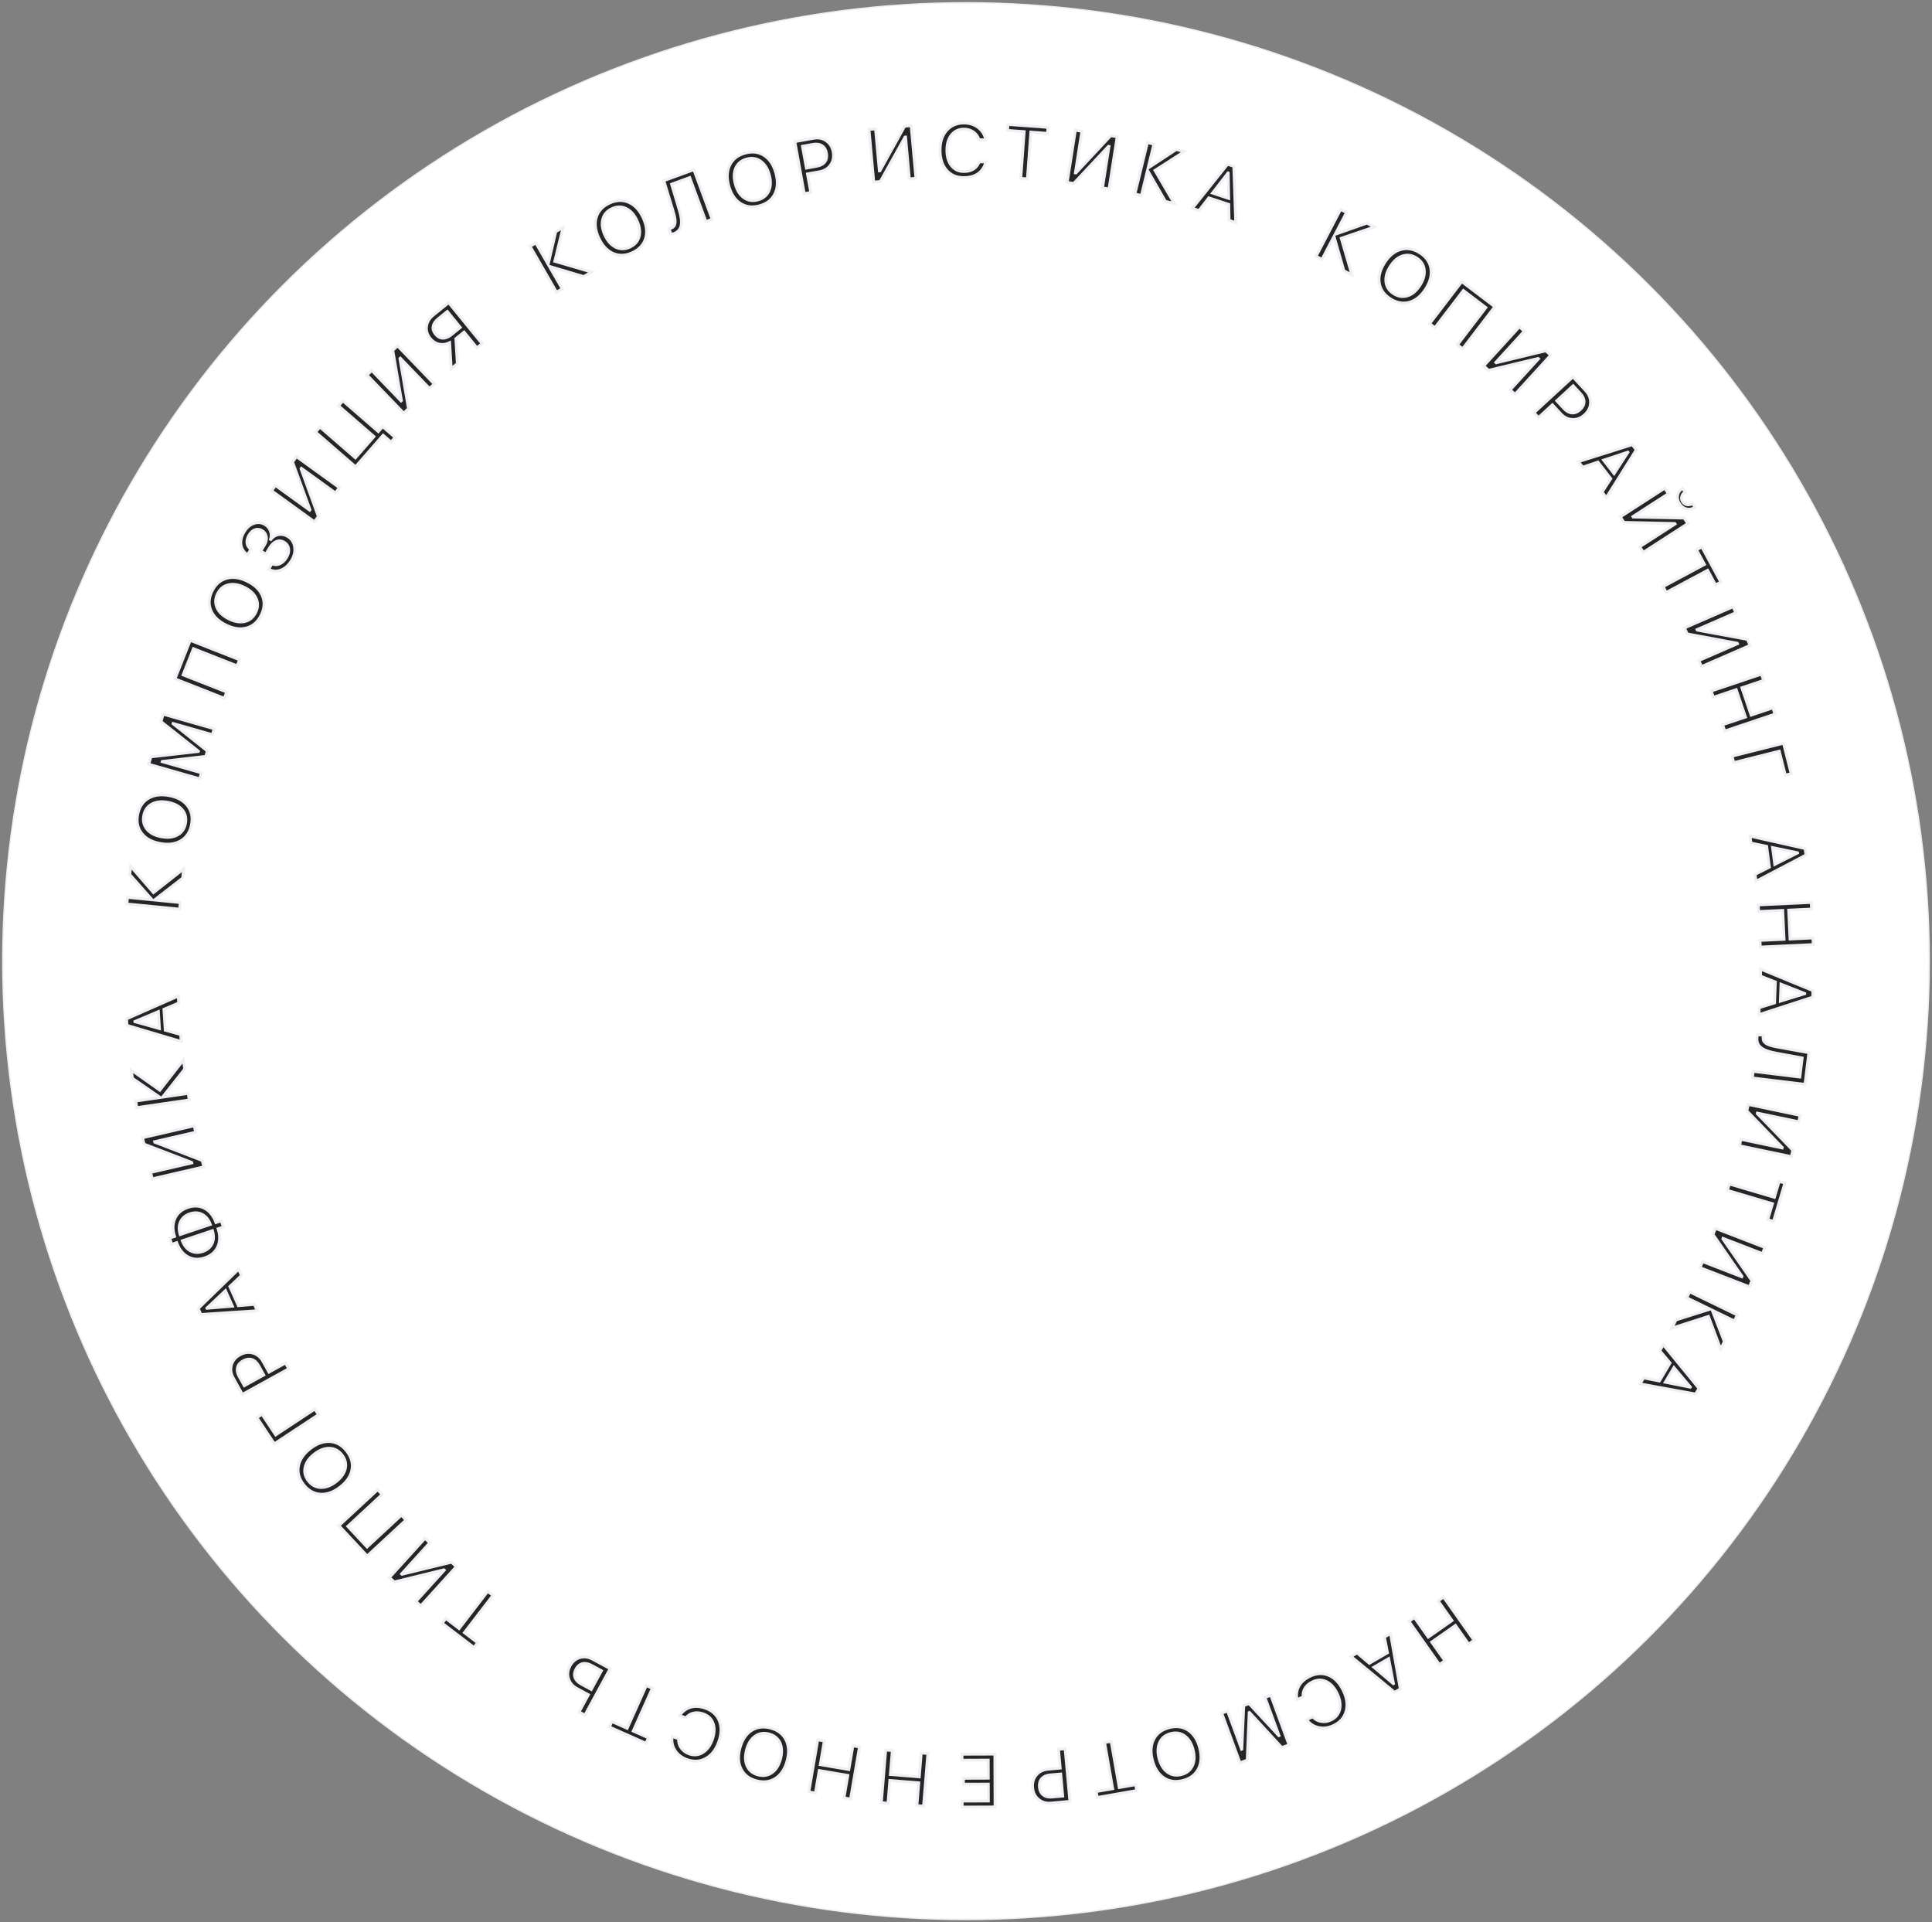<?xml version="1.0" encoding="UTF-8"?> <svg xmlns="http://www.w3.org/2000/svg" width="1385" height="1378" viewBox="0 0 1385 1378" fill="none"><rect x="0" y="0" width="1385" height="1378" fill="#808080" stroke="none"/> <ellipse cx="692.5" cy="688.999" rx="690.499" ry="686.999" fill="white" stroke="#EFEFF4"></ellipse> <mask id="path-2-outside-1_2843_7801" maskUnits="userSpaceOnUse" x="82.769" y="84.199" width="1224.22" height="1216.22" fill="black"> <rect fill="white" x="82.769" y="84.199" width="1224.22" height="1216.22"></rect> <path d="M1010.06 1162.26L1013.94 1159.54L1023.88 1173.64L1040.92 1161.7L1030.98 1147.6L1034.86 1144.89L1056.69 1175.85L1052.81 1178.56L1043.37 1165.17L1026.33 1177.11L1035.77 1190.5L1031.89 1193.22L1010.06 1162.26Z"></path> <path d="M972.86 1184.94L981.628 1192.38L994.672 1184.8L992.493 1173.53L996.788 1171.03L1003.82 1210.75L999.778 1213.1L968.565 1187.44L972.86 1184.94ZM998.966 1206.92L995.495 1188.96L984.86 1195.15L998.83 1207L998.966 1206.92Z"></path> <path d="M939.115 1201.64C943.846 1199.38 948.365 1199.18 952.669 1201.03C956.965 1202.89 960.41 1206.53 963.002 1211.94C965.572 1217.31 966.22 1222.25 964.946 1226.77C963.679 1231.31 960.703 1234.69 956.019 1236.92C952.379 1238.65 948.802 1239.14 945.286 1238.37C941.761 1237.62 938.896 1235.76 936.691 1232.78L941.059 1230.7C942.689 1232.52 944.689 1233.63 947.058 1234.04C949.435 1234.45 951.795 1234.11 954.137 1232.99C957.476 1231.4 959.554 1228.88 960.369 1225.43C961.185 1221.98 960.599 1218.18 958.611 1214.03C956.6 1209.84 954.005 1206.98 950.824 1205.45C947.643 1203.92 944.36 1203.96 940.973 1205.58C938.552 1206.73 936.752 1208.25 935.572 1210.12C934.393 1212 933.932 1214.08 934.188 1216.36L929.821 1218.44C929.102 1214.79 929.546 1211.52 931.152 1208.63C932.757 1205.73 935.412 1203.4 939.115 1201.64Z"></path> <path d="M875.87 1228.11L880.02 1226.59L890.076 1253.98L890.249 1253.91L891.646 1222.63L895.401 1221.26L916.73 1244.25L916.903 1244.18L906.847 1216.8L910.997 1215.29L924.047 1250.82L918.884 1252.71L895.694 1227.55L895.496 1227.62L894.082 1261.76L888.919 1263.64L875.87 1228.11Z"></path> <path d="M859.06 1268.03C856.907 1272.22 853.225 1274.99 848.014 1276.33C842.803 1277.68 838.235 1277.05 834.311 1274.44C830.386 1271.82 827.666 1267.6 826.15 1261.78C824.634 1255.96 824.952 1250.96 827.104 1246.77C829.261 1242.6 832.945 1239.84 838.157 1238.49C843.368 1237.14 847.933 1237.76 851.853 1240.36C855.778 1242.98 858.498 1247.2 860.014 1253.02C861.53 1258.84 861.212 1263.84 859.06 1268.03ZM836.967 1270.44C839.849 1272.53 843.165 1273.09 846.917 1272.12C850.668 1271.15 853.301 1269.05 854.816 1265.82C856.318 1262.62 856.481 1258.75 855.304 1254.24C854.131 1249.73 852.104 1246.44 849.222 1244.35C846.328 1242.28 843.005 1241.73 839.254 1242.7C835.503 1243.67 832.876 1245.76 831.374 1248.97C829.859 1252.2 829.688 1256.06 830.86 1260.56C832.037 1265.08 834.073 1268.37 836.967 1270.44Z"></path> <path d="M791.891 1249.16L796.556 1248.35L802.349 1281.44L814.14 1279.39L814.873 1283.57L786.626 1288.49L785.893 1284.3L797.684 1282.25L791.891 1249.16Z"></path> <path d="M766.968 1291.3L753.475 1292.52C749.93 1292.84 746.928 1291.97 744.469 1289.91C741.994 1287.87 740.595 1285.08 740.273 1281.52C739.948 1277.95 740.818 1274.94 742.883 1272.47C744.948 1270 747.762 1268.6 751.325 1268.28L760.049 1267.49L758.827 1254.04L763.543 1253.62L766.968 1291.3ZM761.872 1287.55L760.429 1271.67L752.884 1272.35C750.194 1272.6 748.17 1273.48 746.812 1275.01C745.456 1276.55 744.891 1278.58 745.119 1281.09C745.347 1283.59 746.266 1285.47 747.876 1286.71C749.469 1287.97 751.62 1288.48 754.327 1288.23L761.872 1287.55Z"></path> <path d="M689.677 1261.79L689.662 1257.54L713.18 1257.46L713.312 1295.3L689.795 1295.38L689.78 1291.13L708.562 1291.07L708.52 1278.93L690.711 1278.99L690.696 1274.79L708.505 1274.73L708.46 1261.72L689.677 1261.79Z"></path> <path d="M634.956 1254.53L639.676 1254.91L638.256 1272.08L659.02 1273.79L660.44 1256.62L665.159 1257.01L662.04 1294.72L657.321 1294.33L658.67 1278.02L637.905 1276.32L636.557 1292.63L631.838 1292.24L634.956 1254.53Z"></path> <path d="M586.237 1247.24L590.905 1248.03L587.996 1265.02L608.533 1268.51L611.442 1251.53L616.11 1252.32L609.721 1289.62L605.053 1288.83L607.816 1272.7L587.279 1269.2L584.516 1285.33L579.848 1284.54L586.237 1247.24Z"></path> <path d="M556.09 1274.71C552.161 1277.32 547.592 1277.94 542.383 1276.59C537.175 1275.23 533.498 1272.45 531.354 1268.26C529.209 1264.07 528.901 1259.06 530.428 1253.24C531.956 1247.43 534.684 1243.21 538.613 1240.61C542.538 1238.02 547.105 1237.4 552.314 1238.76C557.522 1240.12 561.201 1242.89 563.35 1247.06C565.494 1251.25 565.803 1256.26 564.275 1262.08C562.748 1267.89 560.02 1272.11 556.09 1274.71ZM535.627 1266.07C537.119 1269.29 539.739 1271.4 543.489 1272.37C547.238 1273.35 550.564 1272.8 553.467 1270.72C556.348 1268.65 558.382 1265.36 559.567 1260.85C560.748 1256.35 560.593 1252.49 559.102 1249.26C557.589 1246.05 554.958 1243.95 551.208 1242.97C547.459 1241.99 544.143 1242.54 541.262 1244.6C538.359 1246.68 536.317 1249.97 535.136 1254.47C533.951 1258.99 534.114 1262.85 535.627 1266.07Z"></path> <path d="M505.674 1224.52C510.616 1226.27 513.953 1229.31 515.685 1233.65C517.394 1238 517.244 1243 515.235 1248.66C513.243 1254.26 510.192 1258.21 506.083 1260.5C501.968 1262.81 497.464 1263.11 492.571 1261.38C488.769 1260.03 485.899 1257.85 483.959 1254.83C481.997 1251.82 481.294 1248.48 481.852 1244.82L486.414 1246.43C486.274 1248.87 486.898 1251.06 488.286 1253.02C489.669 1254.99 491.584 1256.41 494.03 1257.27C497.518 1258.51 500.774 1258.19 503.799 1256.33C506.824 1254.47 509.107 1251.37 510.648 1247.04C512.206 1242.65 512.404 1238.8 511.241 1235.48C510.078 1232.15 507.728 1229.87 504.19 1228.62C501.661 1227.72 499.313 1227.52 497.146 1228.02C494.979 1228.52 493.177 1229.66 491.739 1231.45L487.177 1229.84C489.26 1226.75 491.897 1224.76 495.087 1223.84C498.277 1222.93 501.806 1223.16 505.674 1224.52Z"></path> <path d="M463.302 1208.32L467.627 1210.24L453.896 1240.92L464.827 1245.78L463.09 1249.66L436.905 1238.01L438.641 1234.13L449.572 1239L463.302 1208.32Z"></path> <path d="M437.384 1196.19L419.301 1229.46L415.138 1227.21L421.842 1214.88L413.677 1210.47C410.532 1208.77 408.491 1206.4 407.556 1203.34C406.612 1200.31 406.976 1197.26 408.647 1194.18C410.318 1191.11 412.678 1189.13 415.728 1188.25C418.77 1187.39 421.864 1187.81 425.009 1189.51L437.384 1196.19ZM431.19 1197.68L424.066 1193.83C421.676 1192.54 419.516 1192.13 417.586 1192.6C415.64 1193.06 414.087 1194.36 412.926 1196.49C411.756 1198.64 411.509 1200.66 412.185 1202.53C412.837 1204.42 414.358 1206 416.748 1207.3L423.872 1211.14L431.19 1197.68Z"></path> <path d="M349.6 1140.81L353.36 1143.68L332.871 1170.35L342.374 1177.61L339.784 1180.98L317.018 1163.6L319.609 1160.23L329.112 1167.48L349.6 1140.81Z"></path> <path d="M308.113 1105.92L287.866 1128.26L288.178 1128.54L323.65 1119.92L327.124 1123.04L301.674 1151.12L298.2 1147.99L318.517 1125.58L318.205 1125.3L282.663 1134L279.189 1130.87L304.639 1102.79L308.113 1105.92Z"></path> <path d="M270.745 1067.91L273.934 1071.33L249.296 1094.17L263.126 1109L287.764 1086.16L291.006 1089.63L263.209 1115.4L242.948 1093.68L270.745 1067.91Z"></path> <path d="M229.681 1071.09C224.97 1070.78 220.96 1068.51 217.649 1064.28C214.339 1060.05 213.108 1055.62 213.958 1050.99C214.807 1046.36 217.611 1042.2 222.368 1038.5C227.126 1034.8 231.86 1033.11 236.57 1033.41C241.266 1033.73 245.27 1036.01 248.58 1040.24C251.891 1044.47 253.129 1048.9 252.293 1053.51C251.443 1058.14 248.64 1062.31 243.882 1066C239.125 1069.7 234.391 1071.4 229.681 1071.09ZM218.689 1051.83C217.908 1055.3 218.71 1058.56 221.093 1061.6C223.476 1064.65 226.455 1066.23 230.028 1066.33C233.576 1066.43 237.197 1065.05 240.89 1062.18C244.568 1059.32 246.798 1056.16 247.578 1052.69C248.334 1049.22 247.52 1045.96 245.137 1042.92C242.754 1039.87 239.788 1038.29 236.239 1038.19C232.666 1038.09 229.04 1039.47 225.361 1042.33C221.668 1045.2 219.444 1048.37 218.689 1051.83Z"></path> <path d="M225.691 1010.14L228.318 1014.1L196.656 1034.97L184.234 1016.25L187.833 1013.88L197.628 1028.64L225.691 1010.14Z"></path> <path d="M173.742 999.547L167.185 987.729C165.461 984.623 165.05 981.534 165.95 978.46C166.826 975.38 168.829 972.977 171.96 971.25C175.106 969.516 178.228 969.093 181.327 969.981C184.425 970.87 186.84 972.875 188.572 975.996L192.812 983.637L204.667 977.1L206.959 981.231L173.742 999.547ZM175.133 993.385L189.129 985.668L185.462 979.059C184.155 976.703 182.527 975.214 180.577 974.59C178.613 973.975 176.525 974.277 174.316 975.496C172.106 976.714 170.755 978.308 170.265 980.277C169.75 982.239 170.15 984.405 171.466 986.777L175.133 993.385Z"></path> <path d="M173.104 914.371L164.736 922.255L170.886 936.002L182.362 935.064L184.387 939.59L144.018 942.262L142.111 937.999L171.079 909.844L173.104 914.371ZM148.358 937.863L166.642 936.367L161.628 925.159L148.294 937.719L148.358 937.863Z"></path> <path d="M152.323 882.18L130.658 889.454C131.972 892.905 133.946 895.323 136.579 896.708C139.19 898.082 142.099 898.231 145.307 897.154C148.548 896.066 150.799 894.185 152.061 891.511C153.3 888.825 153.388 885.715 152.323 882.18ZM136.188 870.081C132.964 871.164 130.721 873.042 129.459 875.716C128.198 878.39 128.099 881.495 129.164 885.03L150.828 877.757C149.514 874.305 147.552 871.893 144.941 870.519C142.314 869.15 139.396 869.004 136.188 870.081ZM156.337 880.833C157.86 885.726 157.768 890.056 156.061 893.82C154.348 897.568 151.272 900.187 146.835 901.677C142.414 903.161 138.392 902.925 134.77 900.968C131.132 899.017 128.423 895.628 126.645 890.801L123.129 891.981L121.635 887.558L125.15 886.378C123.626 881.484 123.721 877.163 125.434 873.415C127.147 869.667 130.223 867.048 134.66 865.558C139.081 864.074 143.111 864.307 146.75 866.259C150.372 868.216 153.069 871.599 154.842 876.409L158.607 875.145L160.101 879.569L156.337 880.833Z"></path> <path d="M140.259 811.601L110.841 818.405L110.936 818.814L144.992 831.935L146.05 836.483L109.072 845.035L108.014 840.487L137.535 833.66L137.44 833.251L103.282 820.153L102.223 815.606L139.201 807.054L140.259 811.601Z"></path> <path d="M114.579 781.553L131.443 759.948L132.379 766.358L116.652 786.287L116.682 786.495L134.931 783.849L135.612 788.52L98.048 793.967L97.366 789.296L114.678 786.785L114.647 786.578L94.988 772.999L94.132 767.134L114.579 781.553Z"></path> <path d="M128.085 719.01L117.483 723.489L118.436 738.511L129.52 741.623L129.833 746.569L91.066 735.034L90.77 730.375L127.771 714.064L128.085 719.01ZM96.673 732.421L114.331 737.377L113.554 725.129L96.663 732.264L96.673 732.421Z"></path> <path d="M110.016 639.91L131.596 622.98L130.958 629.426L110.887 645.003L110.866 645.211L129.218 647.016L128.753 651.713L90.976 647.999L91.441 643.301L108.85 645.013L108.871 644.804L93.063 626.912L93.646 621.014L110.016 639.91Z"></path> <path d="M101.6 597.433C98.7 593.72 97.737 589.224 98.711 583.945C99.685 578.667 102.189 574.806 106.223 572.364C110.258 569.922 115.242 569.244 121.175 570.332C127.109 571.419 131.525 573.82 134.424 577.533C137.306 581.243 138.261 585.737 137.287 591.016C136.313 596.295 133.818 600.157 129.801 602.602C125.766 605.045 120.782 605.722 114.849 604.635C108.915 603.547 104.499 601.147 101.6 597.433ZM108.733 576.45C105.616 578.172 103.707 580.933 103.006 584.733C102.305 588.533 103.102 591.798 105.398 594.53C107.68 597.241 111.123 599.019 115.729 599.863C120.317 600.704 124.169 600.264 127.286 598.542C130.389 596.8 132.291 594.029 132.992 590.229C133.693 586.429 132.903 583.173 130.621 580.462C128.325 577.73 124.883 575.944 120.295 575.103C115.69 574.259 111.836 574.708 108.733 576.45Z"></path> <path d="M153.452 522.408L152.237 526.643L124.113 518.62L124.062 518.797L148.604 538.345L147.504 542.177L116.304 545.824L116.253 546.001L144.377 554.023L143.161 558.259L106.666 547.848L108.178 542.579L142.233 538.71L142.291 538.508L115.445 517.266L116.957 511.997L153.452 522.408Z"></path> <path d="M171.691 472.942L169.973 477.284L138.673 464.981L131.223 483.814L162.524 496.118L160.777 500.534L125.463 486.652L136.377 459.061L171.691 472.942Z"></path> <path d="M151.097 437.384C149.343 433.015 149.667 428.429 152.069 423.626C154.471 418.822 157.949 415.804 162.505 414.571C167.06 413.338 172.037 414.064 177.437 416.747C182.836 419.43 186.412 422.956 188.167 427.324C189.905 431.685 189.573 436.267 187.171 441.07C184.769 445.874 181.298 448.896 176.759 450.136C172.203 451.369 167.226 450.644 161.827 447.961C156.428 445.278 152.851 441.752 151.097 437.384ZM163.781 419.191C160.307 419.984 157.706 422.11 155.977 425.568C154.248 429.026 154.107 432.384 155.554 435.643C156.993 438.878 159.808 441.537 163.998 443.619C168.173 445.694 171.997 446.334 175.471 445.541C178.937 444.723 181.534 442.586 183.263 439.128C184.992 435.67 185.137 432.324 183.698 429.089C182.251 425.83 179.44 423.163 175.265 421.089C171.075 419.006 167.246 418.373 163.781 419.191Z"></path> <path d="M190.567 397.161L186.967 394.987L189.626 390.613C190.826 388.64 191.267 386.699 190.951 384.791C190.62 382.873 189.607 381.403 187.912 380.379C186.232 379.364 184.555 379.137 182.88 379.7C181.205 380.262 179.764 381.537 178.555 383.526C177.337 385.529 176.838 387.446 177.058 389.276C177.288 391.091 178.207 392.597 179.817 393.795L177.431 397.719C174.739 395.806 173.178 393.381 172.749 390.444C172.329 387.492 173.096 384.409 175.051 381.194C176.887 378.174 179.213 376.186 182.029 375.23C184.84 374.25 187.512 374.526 190.047 376.057C191.847 377.144 193.103 378.67 193.816 380.634C194.539 382.583 194.576 384.579 193.93 386.621L194.11 386.729C195.703 384.749 197.605 383.577 199.814 383.215C202.009 382.844 204.208 383.325 206.413 384.657C209.082 386.27 210.671 388.732 211.18 392.045C211.674 395.348 210.948 398.599 209.003 401.799C206.93 405.208 204.395 407.489 201.397 408.642C198.384 409.786 195.445 409.594 192.58 408.067L194.952 404.165C196.771 405.019 198.622 405.043 200.506 404.239C202.398 403.42 204.021 401.897 205.376 399.669C206.694 397.501 207.207 395.409 206.915 393.393C206.608 391.368 205.563 389.816 203.778 388.738C201.918 387.614 200.071 387.397 198.236 388.088C196.386 388.769 194.752 390.276 193.334 392.609L190.567 397.161Z"></path> <path d="M240.487 353.343L216.037 335.673L215.79 336.013L228.197 370.243L225.449 374.023L194.715 351.812L197.464 348.033L221.999 365.764L222.246 365.425L209.754 331.133L212.502 327.353L243.236 349.564L240.487 353.343Z"></path> <path d="M283.201 313.555L280.316 316.858L274.661 311.95L254.883 334.596L226.254 309.748L229.363 306.188L254.778 328.247L268.113 312.978L242.698 290.919L245.807 287.359L271.223 309.418L274.332 305.858L283.201 313.555Z"></path> <path d="M307.903 278.453L286.981 256.743L286.677 257.034L292.802 292.915L289.425 296.148L263.127 268.86L266.504 265.626L287.499 287.411L287.802 287.121L281.604 251.164L284.981 247.93L311.279 275.219L307.903 278.453Z"></path> <path d="M330.009 234.721L320.659 223.238L314.164 228.493C312.053 230.201 310.823 232.019 310.472 233.946C310.135 235.863 310.713 237.737 312.205 239.569C313.708 241.415 315.44 242.378 317.402 242.457C319.366 242.511 321.404 241.685 323.514 239.977L330.009 234.721ZM326.772 242.813L327.844 260.69L323.473 264.227L322.363 245.637C319.868 246.845 317.363 247.194 314.848 246.685C312.335 246.151 310.195 244.799 308.426 242.627C306.26 239.966 305.375 237.091 305.772 234C306.172 230.884 307.754 228.208 310.518 225.972L321.649 216.965L345.572 246.345L341.896 249.32L332.695 238.02L326.772 242.813Z"></path> <path d="M397.687 187.324L424.047 195.001L418.413 198.228L394.035 190.989L393.852 191.093L403.039 207.033L398.933 209.384L380.023 176.573L384.129 174.221L392.843 189.342L393.026 189.238L398.453 166.017L403.608 163.065L397.687 187.324Z"></path> <path d="M427.483 155.822C428.831 151.312 431.943 147.919 436.818 145.643C441.694 143.367 446.301 143.156 450.639 145.012C454.977 146.867 458.425 150.518 460.984 155.964C463.542 161.411 464.147 166.389 462.799 170.898C461.444 175.392 458.328 178.777 453.452 181.053C448.577 183.329 443.973 183.547 439.643 181.708C435.305 179.853 431.857 176.202 429.298 170.756C426.74 165.309 426.135 160.331 427.483 155.822ZM448.76 149.422C445.544 147.892 442.18 147.947 438.67 149.585C435.16 151.224 432.957 153.768 432.06 157.218C431.171 160.644 431.72 164.471 433.706 168.698C435.684 172.91 438.282 175.78 441.498 177.309C444.723 178.815 448.09 178.749 451.6 177.111C455.11 175.472 457.31 172.94 458.198 169.513C459.095 166.064 458.555 162.233 456.576 158.022C454.59 153.794 451.985 150.928 448.76 149.422Z"></path> <path d="M510.506 157.17L506.062 158.798L494.437 127.268L481.424 132.035L487.013 150.691C488.459 155.525 488.854 159.282 488.198 161.963C487.553 164.621 485.79 166.477 482.909 167.533C482.251 167.774 481.644 167.903 481.09 167.92L479.629 163.957C480.027 163.923 480.49 163.809 481.017 163.616C482.712 162.995 483.688 161.79 483.944 160.001C484.216 158.206 483.819 155.558 482.752 152.056L475.905 129.531L497.411 121.652L510.506 157.17Z"></path> <path d="M523.205 118.227C525.306 114.013 528.953 111.199 534.147 109.786C539.341 108.373 543.916 108.949 547.873 111.515C551.829 114.081 554.602 118.265 556.19 124.067C557.779 129.868 557.523 134.876 555.423 139.09C553.318 143.288 549.669 146.093 544.475 147.506C539.281 148.919 534.708 148.352 530.756 145.803C526.799 143.237 524.027 139.053 522.438 133.251C520.849 127.449 521.105 122.441 523.205 118.227ZM545.266 115.541C542.359 113.487 539.036 112.968 535.297 113.986C531.558 115.003 528.951 117.135 527.476 120.381C526.014 123.606 525.9 127.47 527.133 131.973C528.361 136.46 530.429 139.73 533.337 141.784C536.257 143.816 539.586 144.324 543.325 143.307C547.064 142.289 549.665 140.168 551.127 136.943C552.601 133.697 552.724 129.83 551.496 125.344C550.263 120.841 548.186 117.573 545.266 115.541Z"></path> <path d="M569.826 101.539L583.158 99.141C586.662 98.511 589.729 99.114 592.36 100.95C595.006 102.766 596.646 105.429 597.281 108.938C597.919 112.465 597.319 115.549 595.48 118.189C593.641 120.829 590.962 122.466 587.441 123.099L578.82 124.65L581.225 137.94L576.565 138.779L569.826 101.539ZM575.233 104.83L578.073 120.521L585.529 119.18C588.186 118.702 590.124 117.642 591.342 116.002C592.557 114.345 592.94 112.277 592.492 109.8C592.043 107.322 590.963 105.536 589.25 104.441C587.551 103.325 585.364 103.008 582.689 103.489L575.233 104.83Z"></path> <path d="M651.923 128.206L649.193 98.224L648.773 98.262L631.069 130.093L626.405 130.515L622.974 92.829L627.637 92.406L630.377 122.493L630.796 122.455L648.491 90.52L653.154 90.098L656.586 127.784L651.923 128.206Z"></path> <path d="M691.138 127.299C685.894 127.33 681.719 125.598 678.611 122.102C675.521 118.588 673.959 113.833 673.923 107.837C673.888 101.893 675.412 97.146 678.496 93.596C681.579 90.029 685.716 88.23 690.907 88.2C694.94 88.176 698.384 89.257 701.238 91.444C704.11 93.612 705.907 96.513 706.63 100.145L701.789 100.173C701.092 97.835 699.757 95.98 697.784 94.611C695.812 93.224 693.528 92.538 690.932 92.553C687.232 92.575 684.276 93.973 682.066 96.749C679.855 99.524 678.763 103.21 678.79 107.808C678.817 112.459 679.944 116.15 682.17 118.881C684.396 121.613 687.385 122.968 691.138 122.946C693.821 122.93 696.098 122.322 697.967 121.123C699.837 119.923 701.142 118.237 701.883 116.065L706.724 116.036C705.815 119.643 704.017 122.416 701.327 124.355C698.638 126.294 695.241 127.275 691.138 127.299Z"></path> <path d="M736.51 128.196L731.788 127.851L734.251 94.348L722.314 93.475L722.626 89.238L751.223 91.328L750.911 95.565L738.974 94.693L736.51 128.196Z"></path> <path d="M790.396 134.697L795.043 104.95L794.627 104.886L769.706 131.486L765.079 130.767L770.919 93.377L775.546 94.095L770.884 123.945L771.3 124.01L796.237 97.306L800.863 98.025L795.023 135.415L790.396 134.697Z"></path> <path d="M827.946 122.159L841.76 145.819L835.445 144.292L822.766 122.309L822.562 122.26L818.215 140.125L813.613 139.012L822.562 102.237L827.163 103.35L823.039 120.298L823.244 120.347L843.218 107.233L848.996 108.63L827.946 122.159Z"></path> <path d="M881.111 157.99L880.9 146.513L866.563 141.789L859.531 150.878L854.811 149.323L880.013 117.773L884.459 119.238L885.832 159.546L881.111 157.99ZM880.353 123.934L869.15 138.415L880.84 142.268L880.503 123.983L880.353 123.934Z"></path> <path d="M961.471 170.797L969.174 197.073L963.413 194.078L956.406 169.702L956.22 169.605L947.692 185.904L943.494 183.722L961.048 150.17L965.246 152.353L957.156 167.815L957.343 167.912L979.894 159.968L985.165 162.709L961.471 170.797Z"></path> <path d="M1004.14 178.864C1008.68 177.569 1013.22 178.356 1017.77 181.226C1022.32 184.097 1024.98 187.853 1025.75 192.496C1026.52 197.139 1025.29 202.001 1022.06 207.083C1018.83 212.165 1014.95 215.354 1010.41 216.649C1005.89 217.93 1001.35 217.136 996.798 214.265C992.248 211.395 989.585 207.646 988.809 203.018C988.041 198.375 989.271 193.512 992.497 188.431C995.723 183.349 999.605 180.16 1004.14 178.864ZM1021.01 193.292C1020.57 189.767 1018.71 186.971 1015.44 184.905C1012.16 182.839 1008.83 182.357 1005.43 183.461C1002.05 184.56 999.113 187.081 996.609 191.025C994.114 194.955 993.087 198.682 993.526 202.207C993.989 205.727 995.858 208.521 999.133 210.587C1002.41 212.653 1005.73 213.137 1009.11 212.039C1012.51 210.935 1015.45 208.418 1017.95 204.489C1020.45 200.544 1021.47 196.812 1021.01 193.292Z"></path> <path d="M1048.55 249.987L1044.82 247.158L1065.21 220.48L1049.06 208.21L1028.67 234.888L1024.88 232.011L1047.89 201.912L1071.55 219.888L1048.55 249.987Z"></path> <path d="M1082.63 279.482L1102.95 257.21L1102.64 256.927L1067.14 265.438L1063.67 262.297L1089.21 234.301L1092.68 237.442L1072.29 259.792L1072.6 260.074L1108.17 251.486L1111.63 254.627L1086.09 282.623L1082.63 279.482Z"></path> <path d="M1127.61 270.17L1136.8 280.099C1139.21 282.709 1140.35 285.612 1140.2 288.811C1140.08 292.011 1138.71 294.819 1136.08 297.237C1133.44 299.666 1130.5 300.816 1127.28 300.685C1124.06 300.555 1121.24 299.179 1118.81 296.557L1112.88 290.137L1102.91 299.291L1099.71 295.821L1127.61 270.17ZM1127.73 276.485L1115.97 287.292L1121.11 292.845C1122.94 294.824 1124.87 295.886 1126.91 296.031C1128.97 296.164 1130.92 295.377 1132.78 293.67C1134.64 291.964 1135.57 290.096 1135.58 288.067C1135.61 286.04 1134.71 284.03 1132.86 282.037L1127.73 276.485Z"></path> <path d="M1148.51 352.763L1154.76 343.124L1145.52 331.224L1134.59 334.851L1131.55 330.932L1170.13 318.788L1172.99 322.478L1151.55 356.681L1148.51 352.763ZM1166.96 324.088L1149.55 329.866L1157.09 339.568L1167.05 324.212L1166.96 324.088Z"></path> <path d="M1175.5 391.973L1200.85 375.614L1200.62 375.262L1164.12 374.449L1161.58 370.53L1193.45 349.968L1195.99 353.887L1170.55 370.302L1170.78 370.655L1207.37 371.411L1209.91 375.329L1178.05 395.891L1175.5 391.973ZM1206.2 350.017L1207.96 352.725C1206.71 353.532 1205.91 354.6 1205.56 355.929C1205.22 357.248 1205.44 358.502 1206.21 359.691C1206.99 360.88 1208.04 361.593 1209.39 361.829C1210.75 362.056 1212.05 361.766 1213.3 360.958L1215.06 363.666C1213.12 364.92 1211.11 365.307 1209.05 364.829C1207.01 364.355 1205.33 363.113 1204.03 361.102C1202.72 359.091 1202.27 357.053 1202.66 354.988C1203.08 352.928 1204.26 351.271 1206.2 350.017Z"></path> <path d="M1194.48 424.692L1192.24 420.535L1221.92 404.631L1216.26 394.121L1220.01 392.11L1233.58 417.288L1229.83 419.299L1224.16 408.789L1194.48 424.692Z"></path> <path d="M1217.89 473.512L1245.57 461.46L1245.4 461.076L1209.51 454.384L1207.63 450.106L1242.42 434.957L1244.29 439.235L1216.52 451.329L1216.69 451.713L1252.68 458.363L1254.55 462.641L1219.77 477.79L1217.89 473.512Z"></path> <path d="M1236.44 524.004L1234.92 519.531L1251.3 514.029L1244.65 494.347L1228.27 499.849L1226.76 495.376L1262.73 483.292L1264.24 487.765L1248.69 492.991L1255.34 512.673L1270.9 507.448L1272.41 511.921L1236.44 524.004Z"></path> <path d="M1242.89 546.665L1241.72 542.063L1278.53 532.808L1284.04 554.575L1279.85 555.626L1275.51 538.463L1242.89 546.665Z"></path> <path d="M1258.19 626.795L1268.46 621.607L1266.49 606.684L1255.22 604.332L1254.57 599.418L1294.03 608.297L1294.64 612.925L1258.84 631.708L1258.19 626.795ZM1288.61 611.285L1270.66 607.537L1272.27 619.704L1288.64 611.441L1288.61 611.285Z"></path> <path d="M1261.91 678.884L1261.69 674.169L1278.96 673.366L1277.99 652.619L1260.72 653.422L1260.5 648.707L1298.42 646.943L1298.64 651.659L1282.24 652.421L1283.22 673.168L1299.61 672.405L1299.83 677.121L1261.91 678.884Z"></path> <path d="M1261.17 722.354L1272.17 718.966L1272.75 703.924L1262.04 699.713L1262.22 694.76L1299.62 710.14L1299.45 714.804L1260.98 727.307L1261.17 722.354ZM1293.78 712.175L1276.72 705.466L1276.25 717.73L1293.78 712.332L1293.78 712.175Z"></path> <path d="M1256.25 772.725L1256.82 768.04L1290.27 772.112L1291.96 758.394L1272.75 754.841C1267.78 753.918 1264.24 752.554 1262.15 750.75C1260.07 748.964 1259.22 746.553 1259.59 743.516C1259.68 742.822 1259.84 742.225 1260.08 741.726L1264.28 742.238C1264.13 742.607 1264.02 743.069 1263.95 743.624C1263.73 745.412 1264.36 746.827 1265.84 747.87C1267.32 748.931 1269.87 749.787 1273.48 750.438L1296.71 754.64L1293.93 777.313L1256.25 772.725Z"></path> <path d="M1248.02 816.763L1277.57 822.958L1277.66 822.548L1252.33 796.335L1253.29 791.767L1290.44 799.555L1289.48 804.123L1259.82 797.906L1259.73 798.316L1285.17 824.55L1284.2 829.118L1247.06 821.331L1248.02 816.763Z"></path> <path d="M1238.37 853.315L1239.72 848.79L1272.02 858.35L1275.43 846.911L1279.51 848.12L1271.35 875.523L1267.27 874.314L1270.67 862.875L1238.37 853.315Z"></path> <path d="M1220.48 904.401L1248.64 915.284L1248.79 914.893L1228.05 884.939L1229.74 880.586L1265.14 894.266L1263.44 898.618L1235.19 887.697L1235.04 888.088L1255.87 918.081L1254.18 922.433L1218.79 908.754L1220.48 904.401Z"></path> <path d="M1224.74 943.649L1198.6 952.044L1201.45 946.221L1225.7 938.572L1225.79 938.384L1209.22 930.332L1211.29 926.088L1245.41 942.663L1243.34 946.907L1227.61 939.268L1227.52 939.457L1236.1 961.712L1233.5 967.039L1224.74 943.649Z"></path> <path d="M1178.26 987.765L1189.56 990.012L1197.25 977.061L1189.85 968.27L1192.38 964.005L1217.91 995.292L1215.52 999.308L1175.73 992.03L1178.26 987.765ZM1211.8 994.306L1200 980.301L1193.73 990.861L1211.72 994.441L1211.8 994.306Z"></path> </mask> <path d="M1010.06 1162.26L1013.94 1159.54L1023.88 1173.64L1040.92 1161.7L1030.98 1147.6L1034.86 1144.89L1056.69 1175.85L1052.81 1178.56L1043.37 1165.17L1026.33 1177.11L1035.77 1190.5L1031.89 1193.22L1010.06 1162.26Z" fill="#252525"></path> <path d="M972.86 1184.94L981.628 1192.38L994.672 1184.8L992.493 1173.53L996.788 1171.03L1003.82 1210.75L999.778 1213.1L968.565 1187.44L972.86 1184.94ZM998.966 1206.92L995.495 1188.96L984.86 1195.15L998.83 1207L998.966 1206.92Z" fill="#252525"></path> <path d="M939.115 1201.64C943.846 1199.38 948.365 1199.18 952.669 1201.03C956.965 1202.89 960.41 1206.53 963.002 1211.94C965.572 1217.31 966.22 1222.25 964.946 1226.77C963.679 1231.31 960.703 1234.69 956.019 1236.92C952.379 1238.65 948.802 1239.14 945.286 1238.37C941.761 1237.62 938.896 1235.76 936.691 1232.78L941.059 1230.7C942.689 1232.52 944.689 1233.63 947.058 1234.04C949.435 1234.45 951.795 1234.11 954.137 1232.99C957.476 1231.4 959.554 1228.88 960.369 1225.43C961.185 1221.98 960.599 1218.18 958.611 1214.03C956.6 1209.84 954.005 1206.98 950.824 1205.45C947.643 1203.92 944.36 1203.96 940.973 1205.58C938.552 1206.73 936.752 1208.25 935.572 1210.12C934.393 1212 933.932 1214.08 934.188 1216.36L929.821 1218.44C929.102 1214.79 929.546 1211.52 931.152 1208.63C932.757 1205.73 935.412 1203.4 939.115 1201.64Z" fill="#252525"></path> <path d="M875.87 1228.11L880.02 1226.59L890.076 1253.98L890.249 1253.91L891.646 1222.63L895.401 1221.26L916.73 1244.25L916.903 1244.18L906.847 1216.8L910.997 1215.29L924.047 1250.82L918.884 1252.71L895.694 1227.55L895.496 1227.62L894.082 1261.76L888.919 1263.64L875.87 1228.11Z" fill="#252525"></path> <path d="M859.06 1268.03C856.907 1272.22 853.225 1274.99 848.014 1276.33C842.803 1277.68 838.235 1277.05 834.311 1274.44C830.386 1271.82 827.666 1267.6 826.15 1261.78C824.634 1255.96 824.952 1250.96 827.104 1246.77C829.261 1242.6 832.945 1239.84 838.157 1238.49C843.368 1237.14 847.933 1237.76 851.853 1240.36C855.778 1242.98 858.498 1247.2 860.014 1253.02C861.53 1258.84 861.212 1263.84 859.06 1268.03ZM836.967 1270.44C839.849 1272.53 843.165 1273.09 846.917 1272.12C850.668 1271.15 853.301 1269.05 854.816 1265.82C856.318 1262.62 856.481 1258.75 855.304 1254.24C854.131 1249.73 852.104 1246.44 849.222 1244.35C846.328 1242.28 843.005 1241.73 839.254 1242.7C835.503 1243.67 832.876 1245.76 831.374 1248.97C829.859 1252.2 829.688 1256.06 830.86 1260.56C832.037 1265.08 834.073 1268.37 836.967 1270.44Z" fill="#252525"></path> <path d="M791.891 1249.16L796.556 1248.35L802.349 1281.44L814.14 1279.39L814.873 1283.57L786.626 1288.49L785.893 1284.3L797.684 1282.25L791.891 1249.16Z" fill="#252525"></path> <path d="M766.968 1291.3L753.475 1292.52C749.93 1292.84 746.928 1291.97 744.469 1289.91C741.994 1287.87 740.595 1285.08 740.273 1281.52C739.948 1277.95 740.818 1274.94 742.883 1272.47C744.948 1270 747.762 1268.6 751.325 1268.28L760.049 1267.49L758.827 1254.04L763.543 1253.62L766.968 1291.3ZM761.872 1287.55L760.429 1271.67L752.884 1272.35C750.194 1272.6 748.17 1273.48 746.812 1275.01C745.456 1276.55 744.891 1278.58 745.119 1281.09C745.347 1283.59 746.266 1285.47 747.876 1286.71C749.469 1287.97 751.62 1288.48 754.327 1288.23L761.872 1287.55Z" fill="#252525"></path> <path d="M689.677 1261.79L689.662 1257.54L713.18 1257.46L713.312 1295.3L689.795 1295.38L689.78 1291.13L708.562 1291.07L708.52 1278.93L690.711 1278.99L690.696 1274.79L708.505 1274.73L708.46 1261.72L689.677 1261.79Z" fill="#252525"></path> <path d="M634.956 1254.53L639.676 1254.91L638.256 1272.08L659.02 1273.79L660.44 1256.62L665.159 1257.01L662.04 1294.72L657.321 1294.33L658.67 1278.02L637.905 1276.32L636.557 1292.63L631.838 1292.24L634.956 1254.53Z" fill="#252525"></path> <path d="M586.237 1247.24L590.905 1248.03L587.996 1265.02L608.533 1268.51L611.442 1251.53L616.11 1252.32L609.721 1289.62L605.053 1288.83L607.816 1272.7L587.279 1269.2L584.516 1285.33L579.848 1284.54L586.237 1247.24Z" fill="#252525"></path> <path d="M556.09 1274.71C552.161 1277.32 547.592 1277.94 542.383 1276.59C537.175 1275.23 533.498 1272.45 531.354 1268.26C529.209 1264.07 528.901 1259.06 530.428 1253.24C531.956 1247.43 534.684 1243.21 538.613 1240.61C542.538 1238.02 547.105 1237.4 552.314 1238.76C557.522 1240.12 561.201 1242.89 563.35 1247.06C565.494 1251.25 565.803 1256.26 564.275 1262.08C562.748 1267.89 560.02 1272.11 556.09 1274.71ZM535.627 1266.07C537.119 1269.29 539.739 1271.4 543.489 1272.37C547.238 1273.35 550.564 1272.8 553.467 1270.72C556.348 1268.65 558.382 1265.36 559.567 1260.85C560.748 1256.35 560.593 1252.49 559.102 1249.26C557.589 1246.05 554.958 1243.95 551.208 1242.97C547.459 1241.99 544.143 1242.54 541.262 1244.6C538.359 1246.68 536.317 1249.97 535.136 1254.47C533.951 1258.99 534.114 1262.85 535.627 1266.07Z" fill="#252525"></path> <path d="M505.674 1224.52C510.616 1226.27 513.953 1229.31 515.685 1233.65C517.394 1238 517.244 1243 515.235 1248.66C513.243 1254.26 510.192 1258.21 506.083 1260.5C501.968 1262.81 497.464 1263.11 492.571 1261.38C488.769 1260.03 485.899 1257.85 483.959 1254.83C481.997 1251.82 481.294 1248.48 481.852 1244.82L486.414 1246.43C486.274 1248.87 486.898 1251.06 488.286 1253.02C489.669 1254.99 491.584 1256.41 494.03 1257.27C497.518 1258.51 500.774 1258.19 503.799 1256.33C506.824 1254.47 509.107 1251.37 510.648 1247.04C512.206 1242.65 512.404 1238.8 511.241 1235.48C510.078 1232.15 507.728 1229.87 504.19 1228.62C501.661 1227.72 499.313 1227.52 497.146 1228.02C494.979 1228.52 493.177 1229.66 491.739 1231.45L487.177 1229.84C489.26 1226.75 491.897 1224.76 495.087 1223.84C498.277 1222.93 501.806 1223.16 505.674 1224.52Z" fill="#252525"></path> <path d="M463.302 1208.32L467.627 1210.24L453.896 1240.92L464.827 1245.78L463.09 1249.66L436.905 1238.01L438.641 1234.13L449.572 1239L463.302 1208.32Z" fill="#252525"></path> <path d="M437.384 1196.19L419.301 1229.46L415.138 1227.21L421.842 1214.88L413.677 1210.47C410.532 1208.77 408.491 1206.4 407.556 1203.34C406.612 1200.31 406.976 1197.26 408.647 1194.18C410.318 1191.11 412.678 1189.13 415.728 1188.25C418.77 1187.39 421.864 1187.81 425.009 1189.51L437.384 1196.19ZM431.19 1197.68L424.066 1193.83C421.676 1192.54 419.516 1192.13 417.586 1192.6C415.64 1193.06 414.087 1194.36 412.926 1196.49C411.756 1198.64 411.509 1200.66 412.185 1202.53C412.837 1204.42 414.358 1206 416.748 1207.3L423.872 1211.14L431.19 1197.68Z" fill="#252525"></path> <path d="M349.6 1140.81L353.36 1143.68L332.871 1170.35L342.374 1177.61L339.784 1180.98L317.018 1163.6L319.609 1160.23L329.112 1167.48L349.6 1140.81Z" fill="#252525"></path> <path d="M308.113 1105.92L287.866 1128.26L288.178 1128.54L323.65 1119.92L327.124 1123.04L301.674 1151.12L298.2 1147.99L318.517 1125.58L318.205 1125.3L282.663 1134L279.189 1130.87L304.639 1102.79L308.113 1105.92Z" fill="#252525"></path> <path d="M270.745 1067.91L273.934 1071.33L249.296 1094.17L263.126 1109L287.764 1086.16L291.006 1089.63L263.209 1115.4L242.948 1093.68L270.745 1067.91Z" fill="#252525"></path> <path d="M229.681 1071.09C224.97 1070.78 220.96 1068.51 217.649 1064.28C214.339 1060.05 213.108 1055.62 213.958 1050.99C214.807 1046.36 217.611 1042.2 222.368 1038.5C227.126 1034.8 231.86 1033.11 236.57 1033.41C241.266 1033.73 245.27 1036.01 248.58 1040.24C251.891 1044.47 253.129 1048.9 252.293 1053.51C251.443 1058.14 248.64 1062.31 243.882 1066C239.125 1069.7 234.391 1071.4 229.681 1071.09ZM218.689 1051.83C217.908 1055.3 218.71 1058.56 221.093 1061.6C223.476 1064.65 226.455 1066.23 230.028 1066.33C233.576 1066.43 237.197 1065.05 240.89 1062.18C244.568 1059.32 246.798 1056.16 247.578 1052.69C248.334 1049.22 247.52 1045.96 245.137 1042.92C242.754 1039.87 239.788 1038.29 236.239 1038.19C232.666 1038.09 229.04 1039.47 225.361 1042.33C221.668 1045.2 219.444 1048.37 218.689 1051.83Z" fill="#252525"></path> <path d="M225.691 1010.14L228.318 1014.1L196.656 1034.97L184.234 1016.25L187.833 1013.88L197.628 1028.64L225.691 1010.14Z" fill="#252525"></path> <path d="M173.742 999.547L167.185 987.729C165.461 984.623 165.05 981.534 165.95 978.46C166.826 975.38 168.829 972.977 171.96 971.25C175.106 969.516 178.228 969.093 181.327 969.981C184.425 970.87 186.84 972.875 188.572 975.996L192.812 983.637L204.667 977.1L206.959 981.231L173.742 999.547ZM175.133 993.385L189.129 985.668L185.462 979.059C184.155 976.703 182.527 975.214 180.577 974.59C178.613 973.975 176.525 974.277 174.316 975.496C172.106 976.714 170.755 978.308 170.265 980.277C169.75 982.239 170.15 984.405 171.466 986.777L175.133 993.385Z" fill="#252525"></path> <path d="M173.104 914.371L164.736 922.255L170.886 936.002L182.362 935.064L184.387 939.59L144.018 942.262L142.111 937.999L171.079 909.844L173.104 914.371ZM148.358 937.863L166.642 936.367L161.628 925.159L148.294 937.719L148.358 937.863Z" fill="#252525"></path> <path d="M152.323 882.18L130.658 889.454C131.972 892.905 133.946 895.323 136.579 896.708C139.19 898.082 142.099 898.231 145.307 897.154C148.548 896.066 150.799 894.185 152.061 891.511C153.3 888.825 153.388 885.715 152.323 882.18ZM136.188 870.081C132.964 871.164 130.721 873.042 129.459 875.716C128.198 878.39 128.099 881.495 129.164 885.03L150.828 877.757C149.514 874.305 147.552 871.893 144.941 870.519C142.314 869.15 139.396 869.004 136.188 870.081ZM156.337 880.833C157.86 885.726 157.768 890.056 156.061 893.82C154.348 897.568 151.272 900.187 146.835 901.677C142.414 903.161 138.392 902.925 134.77 900.968C131.132 899.017 128.423 895.628 126.645 890.801L123.129 891.981L121.635 887.558L125.15 886.378C123.626 881.484 123.721 877.163 125.434 873.415C127.147 869.667 130.223 867.048 134.66 865.558C139.081 864.074 143.111 864.307 146.75 866.259C150.372 868.216 153.069 871.599 154.842 876.409L158.607 875.145L160.101 879.569L156.337 880.833Z" fill="#252525"></path> <path d="M140.259 811.601L110.841 818.405L110.936 818.814L144.992 831.935L146.05 836.483L109.072 845.035L108.014 840.487L137.535 833.66L137.44 833.251L103.282 820.153L102.223 815.606L139.201 807.054L140.259 811.601Z" fill="#252525"></path> <path d="M114.579 781.553L131.443 759.948L132.379 766.358L116.652 786.287L116.682 786.495L134.931 783.849L135.612 788.52L98.048 793.967L97.366 789.296L114.678 786.785L114.647 786.578L94.988 772.999L94.132 767.134L114.579 781.553Z" fill="#252525"></path> <path d="M128.085 719.01L117.483 723.489L118.436 738.511L129.52 741.623L129.833 746.569L91.066 735.034L90.77 730.375L127.771 714.064L128.085 719.01ZM96.673 732.421L114.331 737.377L113.554 725.129L96.663 732.264L96.673 732.421Z" fill="#252525"></path> <path d="M110.016 639.91L131.596 622.98L130.958 629.426L110.887 645.003L110.866 645.211L129.218 647.016L128.753 651.713L90.976 647.999L91.441 643.301L108.85 645.013L108.871 644.804L93.063 626.912L93.646 621.014L110.016 639.91Z" fill="#252525"></path> <path d="M101.6 597.433C98.7 593.72 97.737 589.224 98.711 583.945C99.685 578.667 102.189 574.806 106.223 572.364C110.258 569.922 115.242 569.244 121.175 570.332C127.109 571.419 131.525 573.82 134.424 577.533C137.306 581.243 138.261 585.737 137.287 591.016C136.313 596.295 133.818 600.157 129.801 602.602C125.766 605.045 120.782 605.722 114.849 604.635C108.915 603.547 104.499 601.147 101.6 597.433ZM108.733 576.45C105.616 578.172 103.707 580.933 103.006 584.733C102.305 588.533 103.102 591.798 105.398 594.53C107.68 597.241 111.123 599.019 115.729 599.863C120.317 600.704 124.169 600.264 127.286 598.542C130.389 596.8 132.291 594.029 132.992 590.229C133.693 586.429 132.903 583.173 130.621 580.462C128.325 577.73 124.883 575.944 120.295 575.103C115.69 574.259 111.836 574.708 108.733 576.45Z" fill="#252525"></path> <path d="M153.452 522.408L152.237 526.643L124.113 518.62L124.062 518.797L148.604 538.345L147.504 542.177L116.304 545.824L116.253 546.001L144.377 554.023L143.161 558.259L106.666 547.848L108.178 542.579L142.233 538.71L142.291 538.508L115.445 517.266L116.957 511.997L153.452 522.408Z" fill="#252525"></path> <path d="M171.691 472.942L169.973 477.284L138.673 464.981L131.223 483.814L162.524 496.118L160.777 500.534L125.463 486.652L136.377 459.061L171.691 472.942Z" fill="#252525"></path> <path d="M151.097 437.384C149.343 433.015 149.667 428.429 152.069 423.626C154.471 418.822 157.949 415.804 162.505 414.571C167.06 413.338 172.037 414.064 177.437 416.747C182.836 419.43 186.412 422.956 188.167 427.324C189.905 431.685 189.573 436.267 187.171 441.07C184.769 445.874 181.298 448.896 176.759 450.136C172.203 451.369 167.226 450.644 161.827 447.961C156.428 445.278 152.851 441.752 151.097 437.384ZM163.781 419.191C160.307 419.984 157.706 422.11 155.977 425.568C154.248 429.026 154.107 432.384 155.554 435.643C156.993 438.878 159.808 441.537 163.998 443.619C168.173 445.694 171.997 446.334 175.471 445.541C178.937 444.723 181.534 442.586 183.263 439.128C184.992 435.67 185.137 432.324 183.698 429.089C182.251 425.83 179.44 423.163 175.265 421.089C171.075 419.006 167.246 418.373 163.781 419.191Z" fill="#252525"></path> <path d="M190.567 397.161L186.967 394.987L189.626 390.613C190.826 388.64 191.267 386.699 190.951 384.791C190.62 382.873 189.607 381.403 187.912 380.379C186.232 379.364 184.555 379.137 182.88 379.7C181.205 380.262 179.764 381.537 178.555 383.526C177.337 385.529 176.838 387.446 177.058 389.276C177.288 391.091 178.207 392.597 179.817 393.795L177.431 397.719C174.739 395.806 173.178 393.381 172.749 390.444C172.329 387.492 173.096 384.409 175.051 381.194C176.887 378.174 179.213 376.186 182.029 375.23C184.84 374.25 187.512 374.526 190.047 376.057C191.847 377.144 193.103 378.67 193.816 380.634C194.539 382.583 194.576 384.579 193.93 386.621L194.11 386.729C195.703 384.749 197.605 383.577 199.814 383.215C202.009 382.844 204.208 383.325 206.413 384.657C209.082 386.27 210.671 388.732 211.18 392.045C211.674 395.348 210.948 398.599 209.003 401.799C206.93 405.208 204.395 407.489 201.397 408.642C198.384 409.786 195.445 409.594 192.58 408.067L194.952 404.165C196.771 405.019 198.622 405.043 200.506 404.239C202.398 403.42 204.021 401.897 205.376 399.669C206.694 397.501 207.207 395.409 206.915 393.393C206.608 391.368 205.563 389.816 203.778 388.738C201.918 387.614 200.071 387.397 198.236 388.088C196.386 388.769 194.752 390.276 193.334 392.609L190.567 397.161Z" fill="#252525"></path> <path d="M240.487 353.343L216.037 335.673L215.79 336.013L228.197 370.243L225.449 374.023L194.715 351.812L197.464 348.033L221.999 365.764L222.246 365.425L209.754 331.133L212.502 327.353L243.236 349.564L240.487 353.343Z" fill="#252525"></path> <path d="M283.201 313.555L280.316 316.858L274.661 311.95L254.883 334.596L226.254 309.748L229.363 306.188L254.778 328.247L268.113 312.978L242.698 290.919L245.807 287.359L271.223 309.418L274.332 305.858L283.201 313.555Z" fill="#252525"></path> <path d="M307.903 278.453L286.981 256.743L286.677 257.034L292.802 292.915L289.425 296.148L263.127 268.86L266.504 265.626L287.499 287.411L287.802 287.121L281.604 251.164L284.981 247.93L311.279 275.219L307.903 278.453Z" fill="#252525"></path> <path d="M330.009 234.721L320.659 223.238L314.164 228.493C312.053 230.201 310.823 232.019 310.472 233.946C310.135 235.863 310.713 237.737 312.205 239.569C313.708 241.415 315.44 242.378 317.402 242.457C319.366 242.511 321.404 241.685 323.514 239.977L330.009 234.721ZM326.772 242.813L327.844 260.69L323.473 264.227L322.363 245.637C319.868 246.845 317.363 247.194 314.848 246.685C312.335 246.151 310.195 244.799 308.426 242.627C306.26 239.966 305.375 237.091 305.772 234C306.172 230.884 307.754 228.208 310.518 225.972L321.649 216.965L345.572 246.345L341.896 249.32L332.695 238.02L326.772 242.813Z" fill="#252525"></path> <path d="M397.687 187.324L424.047 195.001L418.413 198.228L394.035 190.989L393.852 191.093L403.039 207.033L398.933 209.384L380.023 176.573L384.129 174.221L392.843 189.342L393.026 189.238L398.453 166.017L403.608 163.065L397.687 187.324Z" fill="#252525"></path> <path d="M427.483 155.822C428.831 151.312 431.943 147.919 436.818 145.643C441.694 143.367 446.301 143.156 450.639 145.012C454.977 146.867 458.425 150.518 460.984 155.964C463.542 161.411 464.147 166.389 462.799 170.898C461.444 175.392 458.328 178.777 453.452 181.053C448.577 183.329 443.973 183.547 439.643 181.708C435.305 179.853 431.857 176.202 429.298 170.756C426.74 165.309 426.135 160.331 427.483 155.822ZM448.76 149.422C445.544 147.892 442.18 147.947 438.67 149.585C435.16 151.224 432.957 153.768 432.06 157.218C431.171 160.644 431.72 164.471 433.706 168.698C435.684 172.91 438.282 175.78 441.498 177.309C444.723 178.815 448.09 178.749 451.6 177.111C455.11 175.472 457.31 172.94 458.198 169.513C459.095 166.064 458.555 162.233 456.576 158.022C454.59 153.794 451.985 150.928 448.76 149.422Z" fill="#252525"></path> <path d="M510.506 157.17L506.062 158.798L494.437 127.268L481.424 132.035L487.013 150.691C488.459 155.525 488.854 159.282 488.198 161.963C487.553 164.621 485.79 166.477 482.909 167.533C482.251 167.774 481.644 167.903 481.09 167.92L479.629 163.957C480.027 163.923 480.49 163.809 481.017 163.616C482.712 162.995 483.688 161.79 483.944 160.001C484.216 158.206 483.819 155.558 482.752 152.056L475.905 129.531L497.411 121.652L510.506 157.17Z" fill="#252525"></path> <path d="M523.205 118.227C525.306 114.013 528.953 111.199 534.147 109.786C539.341 108.373 543.916 108.949 547.873 111.515C551.829 114.081 554.602 118.265 556.19 124.067C557.779 129.868 557.523 134.876 555.423 139.09C553.318 143.288 549.669 146.093 544.475 147.506C539.281 148.919 534.708 148.352 530.756 145.803C526.799 143.237 524.027 139.053 522.438 133.251C520.849 127.449 521.105 122.441 523.205 118.227ZM545.266 115.541C542.359 113.487 539.036 112.968 535.297 113.986C531.558 115.003 528.951 117.135 527.476 120.381C526.014 123.606 525.9 127.47 527.133 131.973C528.361 136.46 530.429 139.73 533.337 141.784C536.257 143.816 539.586 144.324 543.325 143.307C547.064 142.289 549.665 140.168 551.127 136.943C552.601 133.697 552.724 129.83 551.496 125.344C550.263 120.841 548.186 117.573 545.266 115.541Z" fill="#252525"></path> <path d="M569.826 101.539L583.158 99.141C586.662 98.511 589.729 99.114 592.36 100.95C595.006 102.766 596.646 105.429 597.281 108.938C597.919 112.465 597.319 115.549 595.48 118.189C593.641 120.829 590.962 122.466 587.441 123.099L578.82 124.65L581.225 137.94L576.565 138.779L569.826 101.539ZM575.233 104.83L578.073 120.521L585.529 119.18C588.186 118.702 590.124 117.642 591.342 116.002C592.557 114.345 592.94 112.277 592.492 109.8C592.043 107.322 590.963 105.536 589.25 104.441C587.551 103.325 585.364 103.008 582.689 103.489L575.233 104.83Z" fill="#252525"></path> <path d="M651.923 128.206L649.193 98.224L648.773 98.262L631.069 130.093L626.405 130.515L622.974 92.829L627.637 92.406L630.377 122.493L630.796 122.455L648.491 90.52L653.154 90.098L656.586 127.784L651.923 128.206Z" fill="#252525"></path> <path d="M691.138 127.299C685.894 127.33 681.719 125.598 678.611 122.102C675.521 118.588 673.959 113.833 673.923 107.837C673.888 101.893 675.412 97.146 678.496 93.596C681.579 90.029 685.716 88.23 690.907 88.2C694.94 88.176 698.384 89.257 701.238 91.444C704.11 93.612 705.907 96.513 706.63 100.145L701.789 100.173C701.092 97.835 699.757 95.98 697.784 94.611C695.812 93.224 693.528 92.538 690.932 92.553C687.232 92.575 684.276 93.973 682.066 96.749C679.855 99.524 678.763 103.21 678.79 107.808C678.817 112.459 679.944 116.15 682.17 118.881C684.396 121.613 687.385 122.968 691.138 122.946C693.821 122.93 696.098 122.322 697.967 121.123C699.837 119.923 701.142 118.237 701.883 116.065L706.724 116.036C705.815 119.643 704.017 122.416 701.327 124.355C698.638 126.294 695.241 127.275 691.138 127.299Z" fill="#252525"></path> <path d="M736.51 128.196L731.788 127.851L734.251 94.348L722.314 93.475L722.626 89.238L751.223 91.328L750.911 95.565L738.974 94.693L736.51 128.196Z" fill="#252525"></path> <path d="M790.396 134.697L795.043 104.95L794.627 104.886L769.706 131.486L765.079 130.767L770.919 93.377L775.546 94.095L770.884 123.945L771.3 124.01L796.237 97.306L800.863 98.025L795.023 135.415L790.396 134.697Z" fill="#252525"></path> <path d="M827.946 122.159L841.76 145.819L835.445 144.292L822.766 122.309L822.562 122.26L818.215 140.125L813.613 139.012L822.562 102.237L827.163 103.35L823.039 120.298L823.244 120.347L843.218 107.233L848.996 108.63L827.946 122.159Z" fill="#252525"></path> <path d="M881.111 157.99L880.9 146.513L866.563 141.789L859.531 150.878L854.811 149.323L880.013 117.773L884.459 119.238L885.832 159.546L881.111 157.99ZM880.353 123.934L869.15 138.415L880.84 142.268L880.503 123.983L880.353 123.934Z" fill="#252525"></path> <path d="M961.471 170.797L969.174 197.073L963.413 194.078L956.406 169.702L956.22 169.605L947.692 185.904L943.494 183.722L961.048 150.17L965.246 152.353L957.156 167.815L957.343 167.912L979.894 159.968L985.165 162.709L961.471 170.797Z" fill="#252525"></path> <path d="M1004.14 178.864C1008.68 177.569 1013.22 178.356 1017.77 181.226C1022.32 184.097 1024.98 187.853 1025.75 192.496C1026.52 197.139 1025.29 202.001 1022.06 207.083C1018.83 212.165 1014.95 215.354 1010.41 216.649C1005.89 217.93 1001.35 217.136 996.798 214.265C992.248 211.395 989.585 207.646 988.809 203.018C988.041 198.375 989.271 193.512 992.497 188.431C995.723 183.349 999.605 180.16 1004.14 178.864ZM1021.01 193.292C1020.57 189.767 1018.71 186.971 1015.44 184.905C1012.16 182.839 1008.83 182.357 1005.43 183.461C1002.05 184.56 999.113 187.081 996.609 191.025C994.114 194.955 993.087 198.682 993.526 202.207C993.989 205.727 995.858 208.521 999.133 210.587C1002.41 212.653 1005.73 213.137 1009.11 212.039C1012.51 210.935 1015.45 208.418 1017.95 204.489C1020.45 200.544 1021.47 196.812 1021.01 193.292Z" fill="#252525"></path> <path d="M1048.55 249.987L1044.82 247.158L1065.21 220.48L1049.06 208.21L1028.67 234.888L1024.88 232.011L1047.89 201.912L1071.55 219.888L1048.55 249.987Z" fill="#252525"></path> <path d="M1082.63 279.482L1102.95 257.21L1102.64 256.927L1067.14 265.438L1063.67 262.297L1089.21 234.301L1092.68 237.442L1072.29 259.792L1072.6 260.074L1108.17 251.486L1111.63 254.627L1086.09 282.623L1082.63 279.482Z" fill="#252525"></path> <path d="M1127.61 270.17L1136.8 280.099C1139.21 282.709 1140.35 285.612 1140.2 288.811C1140.08 292.011 1138.71 294.819 1136.08 297.237C1133.44 299.666 1130.5 300.816 1127.28 300.685C1124.06 300.555 1121.24 299.179 1118.81 296.557L1112.88 290.137L1102.91 299.291L1099.71 295.821L1127.61 270.17ZM1127.73 276.485L1115.97 287.292L1121.11 292.845C1122.94 294.824 1124.87 295.886 1126.91 296.031C1128.97 296.164 1130.92 295.377 1132.78 293.67C1134.64 291.964 1135.57 290.096 1135.58 288.067C1135.61 286.04 1134.71 284.03 1132.86 282.037L1127.73 276.485Z" fill="#252525"></path> <path d="M1148.51 352.763L1154.76 343.124L1145.52 331.224L1134.59 334.851L1131.55 330.932L1170.13 318.788L1172.99 322.478L1151.55 356.681L1148.51 352.763ZM1166.96 324.088L1149.55 329.866L1157.09 339.568L1167.05 324.212L1166.96 324.088Z" fill="#252525"></path> <path d="M1175.5 391.973L1200.85 375.614L1200.62 375.262L1164.12 374.449L1161.58 370.53L1193.45 349.968L1195.99 353.887L1170.55 370.302L1170.78 370.655L1207.37 371.411L1209.91 375.329L1178.05 395.891L1175.5 391.973ZM1206.2 350.017L1207.96 352.725C1206.71 353.532 1205.91 354.6 1205.56 355.929C1205.22 357.248 1205.44 358.502 1206.21 359.691C1206.99 360.88 1208.04 361.593 1209.39 361.829C1210.75 362.056 1212.05 361.766 1213.3 360.958L1215.06 363.666C1213.12 364.92 1211.11 365.307 1209.05 364.829C1207.01 364.355 1205.33 363.113 1204.03 361.102C1202.72 359.091 1202.27 357.053 1202.66 354.988C1203.08 352.928 1204.26 351.271 1206.2 350.017Z" fill="#252525"></path> <path d="M1194.48 424.692L1192.24 420.535L1221.92 404.631L1216.26 394.121L1220.01 392.11L1233.58 417.288L1229.83 419.299L1224.16 408.789L1194.48 424.692Z" fill="#252525"></path> <path d="M1217.89 473.512L1245.57 461.46L1245.4 461.076L1209.51 454.384L1207.63 450.106L1242.42 434.957L1244.29 439.235L1216.52 451.329L1216.69 451.713L1252.68 458.363L1254.55 462.641L1219.77 477.79L1217.89 473.512Z" fill="#252525"></path> <path d="M1236.44 524.004L1234.92 519.531L1251.3 514.029L1244.65 494.347L1228.27 499.849L1226.76 495.376L1262.73 483.292L1264.24 487.765L1248.69 492.991L1255.34 512.673L1270.9 507.448L1272.41 511.921L1236.44 524.004Z" fill="#252525"></path> <path d="M1242.89 546.665L1241.72 542.063L1278.53 532.808L1284.04 554.575L1279.85 555.626L1275.51 538.463L1242.89 546.665Z" fill="#252525"></path> <path d="M1258.19 626.795L1268.46 621.607L1266.49 606.684L1255.22 604.332L1254.57 599.418L1294.03 608.297L1294.64 612.925L1258.84 631.708L1258.19 626.795ZM1288.61 611.285L1270.66 607.537L1272.27 619.704L1288.64 611.441L1288.61 611.285Z" fill="#252525"></path> <path d="M1261.91 678.884L1261.69 674.169L1278.96 673.366L1277.99 652.619L1260.72 653.422L1260.5 648.707L1298.42 646.943L1298.64 651.659L1282.24 652.421L1283.22 673.168L1299.61 672.405L1299.83 677.121L1261.91 678.884Z" fill="#252525"></path> <path d="M1261.17 722.354L1272.17 718.966L1272.75 703.924L1262.04 699.713L1262.22 694.76L1299.62 710.14L1299.45 714.804L1260.98 727.307L1261.17 722.354ZM1293.78 712.175L1276.72 705.466L1276.25 717.73L1293.78 712.332L1293.78 712.175Z" fill="#252525"></path> <path d="M1256.25 772.725L1256.82 768.04L1290.27 772.112L1291.96 758.394L1272.75 754.841C1267.78 753.918 1264.24 752.554 1262.15 750.75C1260.07 748.964 1259.22 746.553 1259.59 743.516C1259.68 742.822 1259.84 742.225 1260.08 741.726L1264.28 742.238C1264.13 742.607 1264.02 743.069 1263.95 743.624C1263.73 745.412 1264.36 746.827 1265.84 747.87C1267.32 748.931 1269.87 749.787 1273.48 750.438L1296.71 754.64L1293.93 777.313L1256.25 772.725Z" fill="#252525"></path> <path d="M1248.02 816.763L1277.57 822.958L1277.66 822.548L1252.33 796.335L1253.29 791.767L1290.44 799.555L1289.48 804.123L1259.82 797.906L1259.73 798.316L1285.17 824.55L1284.2 829.118L1247.06 821.331L1248.02 816.763Z" fill="#252525"></path> <path d="M1238.37 853.315L1239.72 848.79L1272.02 858.35L1275.43 846.911L1279.51 848.12L1271.35 875.523L1267.27 874.314L1270.67 862.875L1238.37 853.315Z" fill="#252525"></path> <path d="M1220.48 904.401L1248.64 915.284L1248.79 914.893L1228.05 884.939L1229.74 880.586L1265.14 894.266L1263.44 898.618L1235.19 887.697L1235.04 888.088L1255.87 918.081L1254.18 922.433L1218.79 908.754L1220.48 904.401Z" fill="#252525"></path> <path d="M1224.74 943.649L1198.6 952.044L1201.45 946.221L1225.7 938.572L1225.79 938.384L1209.22 930.332L1211.29 926.088L1245.41 942.663L1243.34 946.907L1227.61 939.268L1227.52 939.457L1236.1 961.712L1233.5 967.039L1224.74 943.649Z" fill="#252525"></path> <path d="M1178.26 987.765L1189.56 990.012L1197.25 977.061L1189.85 968.27L1192.38 964.005L1217.91 995.292L1215.52 999.308L1175.73 992.03L1178.26 987.765ZM1211.8 994.306L1200 980.301L1193.73 990.861L1211.72 994.441L1211.8 994.306Z" fill="#252525"></path> <path d="M1010.06 1162.26L1013.94 1159.54L1023.88 1173.64L1040.92 1161.7L1030.98 1147.6L1034.86 1144.89L1056.69 1175.85L1052.81 1178.56L1043.37 1165.17L1026.33 1177.11L1035.77 1190.5L1031.89 1193.22L1010.06 1162.26Z" stroke="#EFEFF4" stroke-width="2" mask="url(#path-2-outside-1_2843_7801)"></path> <path d="M972.86 1184.94L981.628 1192.38L994.672 1184.8L992.493 1173.53L996.788 1171.03L1003.82 1210.75L999.778 1213.1L968.565 1187.44L972.86 1184.94ZM998.966 1206.92L995.495 1188.96L984.86 1195.15L998.83 1207L998.966 1206.92Z" stroke="#EFEFF4" stroke-width="2" mask="url(#path-2-outside-1_2843_7801)"></path> <path d="M939.115 1201.64C943.846 1199.38 948.365 1199.18 952.669 1201.03C956.965 1202.89 960.41 1206.53 963.002 1211.94C965.572 1217.31 966.22 1222.25 964.946 1226.77C963.679 1231.31 960.703 1234.69 956.019 1236.92C952.379 1238.65 948.802 1239.14 945.286 1238.37C941.761 1237.62 938.896 1235.76 936.691 1232.78L941.059 1230.7C942.689 1232.52 944.689 1233.63 947.058 1234.04C949.435 1234.45 951.795 1234.11 954.137 1232.99C957.476 1231.4 959.554 1228.88 960.369 1225.43C961.185 1221.98 960.599 1218.18 958.611 1214.03C956.6 1209.84 954.005 1206.98 950.824 1205.45C947.643 1203.92 944.36 1203.96 940.973 1205.58C938.552 1206.73 936.752 1208.25 935.572 1210.12C934.393 1212 933.932 1214.08 934.188 1216.36L929.821 1218.44C929.102 1214.79 929.546 1211.52 931.152 1208.63C932.757 1205.73 935.412 1203.4 939.115 1201.64Z" stroke="#EFEFF4" stroke-width="2" mask="url(#path-2-outside-1_2843_7801)"></path> <path d="M875.87 1228.11L880.02 1226.59L890.076 1253.98L890.249 1253.91L891.646 1222.63L895.401 1221.26L916.73 1244.25L916.903 1244.18L906.847 1216.8L910.997 1215.29L924.047 1250.82L918.884 1252.71L895.694 1227.55L895.496 1227.62L894.082 1261.76L888.919 1263.64L875.87 1228.11Z" stroke="#EFEFF4" stroke-width="2" mask="url(#path-2-outside-1_2843_7801)"></path> <path d="M859.06 1268.03C856.907 1272.22 853.225 1274.99 848.014 1276.33C842.803 1277.68 838.235 1277.05 834.311 1274.44C830.386 1271.82 827.666 1267.6 826.15 1261.78C824.634 1255.96 824.952 1250.96 827.104 1246.77C829.261 1242.6 832.945 1239.84 838.157 1238.49C843.368 1237.14 847.933 1237.76 851.853 1240.36C855.778 1242.98 858.498 1247.2 860.014 1253.02C861.53 1258.84 861.212 1263.84 859.06 1268.03ZM836.967 1270.44C839.849 1272.53 843.165 1273.09 846.917 1272.12C850.668 1271.15 853.301 1269.05 854.816 1265.82C856.318 1262.62 856.481 1258.75 855.304 1254.24C854.131 1249.73 852.104 1246.44 849.222 1244.35C846.328 1242.28 843.005 1241.73 839.254 1242.7C835.503 1243.67 832.876 1245.76 831.374 1248.97C829.859 1252.2 829.688 1256.06 830.86 1260.56C832.037 1265.08 834.073 1268.37 836.967 1270.44Z" stroke="#EFEFF4" stroke-width="2" mask="url(#path-2-outside-1_2843_7801)"></path> <path d="M791.891 1249.16L796.556 1248.35L802.349 1281.44L814.14 1279.39L814.873 1283.57L786.626 1288.49L785.893 1284.3L797.684 1282.25L791.891 1249.16Z" stroke="#EFEFF4" stroke-width="2" mask="url(#path-2-outside-1_2843_7801)"></path> <path d="M766.968 1291.3L753.475 1292.52C749.93 1292.84 746.928 1291.97 744.469 1289.91C741.994 1287.87 740.595 1285.08 740.273 1281.52C739.948 1277.95 740.818 1274.94 742.883 1272.47C744.948 1270 747.762 1268.6 751.325 1268.28L760.049 1267.49L758.827 1254.04L763.543 1253.62L766.968 1291.3ZM761.872 1287.55L760.429 1271.67L752.884 1272.35C750.194 1272.6 748.17 1273.48 746.812 1275.01C745.456 1276.55 744.891 1278.58 745.119 1281.09C745.347 1283.59 746.266 1285.47 747.876 1286.71C749.469 1287.97 751.62 1288.48 754.327 1288.23L761.872 1287.55Z" stroke="#EFEFF4" stroke-width="2" mask="url(#path-2-outside-1_2843_7801)"></path> <path d="M689.677 1261.79L689.662 1257.54L713.18 1257.46L713.312 1295.3L689.795 1295.38L689.78 1291.13L708.562 1291.07L708.52 1278.93L690.711 1278.99L690.696 1274.79L708.505 1274.73L708.46 1261.72L689.677 1261.79Z" stroke="#EFEFF4" stroke-width="2" mask="url(#path-2-outside-1_2843_7801)"></path> <path d="M634.956 1254.53L639.676 1254.91L638.256 1272.08L659.02 1273.79L660.44 1256.62L665.159 1257.01L662.04 1294.72L657.321 1294.33L658.67 1278.02L637.905 1276.32L636.557 1292.63L631.838 1292.24L634.956 1254.53Z" stroke="#EFEFF4" stroke-width="2" mask="url(#path-2-outside-1_2843_7801)"></path> <path d="M586.237 1247.24L590.905 1248.03L587.996 1265.02L608.533 1268.51L611.442 1251.53L616.11 1252.32L609.721 1289.62L605.053 1288.83L607.816 1272.7L587.279 1269.2L584.516 1285.33L579.848 1284.54L586.237 1247.24Z" stroke="#EFEFF4" stroke-width="2" mask="url(#path-2-outside-1_2843_7801)"></path> <path d="M556.09 1274.71C552.161 1277.32 547.592 1277.94 542.383 1276.59C537.175 1275.23 533.498 1272.45 531.354 1268.26C529.209 1264.07 528.901 1259.06 530.428 1253.24C531.956 1247.43 534.684 1243.21 538.613 1240.61C542.538 1238.02 547.105 1237.4 552.314 1238.76C557.522 1240.12 561.201 1242.89 563.35 1247.06C565.494 1251.25 565.803 1256.26 564.275 1262.08C562.748 1267.89 560.02 1272.11 556.09 1274.71ZM535.627 1266.07C537.119 1269.29 539.739 1271.4 543.489 1272.37C547.238 1273.35 550.564 1272.8 553.467 1270.72C556.348 1268.65 558.382 1265.36 559.567 1260.85C560.748 1256.35 560.593 1252.49 559.102 1249.26C557.589 1246.05 554.958 1243.95 551.208 1242.97C547.459 1241.99 544.143 1242.54 541.262 1244.6C538.359 1246.68 536.317 1249.97 535.136 1254.47C533.951 1258.99 534.114 1262.85 535.627 1266.07Z" stroke="#EFEFF4" stroke-width="2" mask="url(#path-2-outside-1_2843_7801)"></path> <path d="M505.674 1224.52C510.616 1226.27 513.953 1229.31 515.685 1233.65C517.394 1238 517.244 1243 515.235 1248.66C513.243 1254.26 510.192 1258.21 506.083 1260.5C501.968 1262.81 497.464 1263.11 492.571 1261.38C488.769 1260.03 485.899 1257.85 483.959 1254.83C481.997 1251.82 481.294 1248.48 481.852 1244.82L486.414 1246.43C486.274 1248.87 486.898 1251.06 488.286 1253.02C489.669 1254.99 491.584 1256.41 494.03 1257.27C497.518 1258.51 500.774 1258.19 503.799 1256.33C506.824 1254.47 509.107 1251.37 510.648 1247.04C512.206 1242.65 512.404 1238.8 511.241 1235.48C510.078 1232.15 507.728 1229.87 504.19 1228.62C501.661 1227.72 499.313 1227.52 497.146 1228.02C494.979 1228.52 493.177 1229.66 491.739 1231.45L487.177 1229.84C489.26 1226.75 491.897 1224.76 495.087 1223.84C498.277 1222.93 501.806 1223.16 505.674 1224.52Z" stroke="#EFEFF4" stroke-width="2" mask="url(#path-2-outside-1_2843_7801)"></path> <path d="M463.302 1208.32L467.627 1210.24L453.896 1240.92L464.827 1245.78L463.09 1249.66L436.905 1238.01L438.641 1234.13L449.572 1239L463.302 1208.32Z" stroke="#EFEFF4" stroke-width="2" mask="url(#path-2-outside-1_2843_7801)"></path> <path d="M437.384 1196.19L419.301 1229.46L415.138 1227.21L421.842 1214.88L413.677 1210.47C410.532 1208.77 408.491 1206.4 407.556 1203.34C406.612 1200.31 406.976 1197.26 408.647 1194.18C410.318 1191.11 412.678 1189.13 415.728 1188.25C418.77 1187.39 421.864 1187.81 425.009 1189.51L437.384 1196.19ZM431.19 1197.68L424.066 1193.83C421.676 1192.54 419.516 1192.13 417.586 1192.6C415.64 1193.06 414.087 1194.36 412.926 1196.49C411.756 1198.64 411.509 1200.66 412.185 1202.53C412.837 1204.42 414.358 1206 416.748 1207.3L423.872 1211.14L431.19 1197.68Z" stroke="#EFEFF4" stroke-width="2" mask="url(#path-2-outside-1_2843_7801)"></path> <path d="M349.6 1140.81L353.36 1143.68L332.871 1170.35L342.374 1177.61L339.784 1180.98L317.018 1163.6L319.609 1160.23L329.112 1167.48L349.6 1140.81Z" stroke="#EFEFF4" stroke-width="2" mask="url(#path-2-outside-1_2843_7801)"></path> <path d="M308.113 1105.92L287.866 1128.26L288.178 1128.54L323.65 1119.92L327.124 1123.04L301.674 1151.12L298.2 1147.99L318.517 1125.58L318.205 1125.3L282.663 1134L279.189 1130.87L304.639 1102.79L308.113 1105.92Z" stroke="#EFEFF4" stroke-width="2" mask="url(#path-2-outside-1_2843_7801)"></path> <path d="M270.745 1067.91L273.934 1071.33L249.296 1094.17L263.126 1109L287.764 1086.16L291.006 1089.63L263.209 1115.4L242.948 1093.68L270.745 1067.91Z" stroke="#EFEFF4" stroke-width="2" mask="url(#path-2-outside-1_2843_7801)"></path> <path d="M229.681 1071.09C224.97 1070.78 220.96 1068.51 217.649 1064.28C214.339 1060.05 213.108 1055.62 213.958 1050.99C214.807 1046.36 217.611 1042.2 222.368 1038.5C227.126 1034.8 231.86 1033.11 236.57 1033.41C241.266 1033.73 245.27 1036.01 248.58 1040.24C251.891 1044.47 253.129 1048.9 252.293 1053.51C251.443 1058.14 248.64 1062.31 243.882 1066C239.125 1069.7 234.391 1071.4 229.681 1071.09ZM218.689 1051.83C217.908 1055.3 218.71 1058.56 221.093 1061.6C223.476 1064.65 226.455 1066.23 230.028 1066.33C233.576 1066.43 237.197 1065.05 240.89 1062.18C244.568 1059.32 246.798 1056.16 247.578 1052.69C248.334 1049.22 247.52 1045.96 245.137 1042.92C242.754 1039.87 239.788 1038.29 236.239 1038.19C232.666 1038.09 229.04 1039.47 225.361 1042.33C221.668 1045.2 219.444 1048.37 218.689 1051.83Z" stroke="#EFEFF4" stroke-width="2" mask="url(#path-2-outside-1_2843_7801)"></path> <path d="M225.691 1010.14L228.318 1014.1L196.656 1034.97L184.234 1016.25L187.833 1013.88L197.628 1028.64L225.691 1010.14Z" stroke="#EFEFF4" stroke-width="2" mask="url(#path-2-outside-1_2843_7801)"></path> <path d="M173.742 999.547L167.185 987.729C165.461 984.623 165.05 981.534 165.95 978.46C166.826 975.38 168.829 972.977 171.96 971.25C175.106 969.516 178.228 969.093 181.327 969.981C184.425 970.87 186.84 972.875 188.572 975.996L192.812 983.637L204.667 977.1L206.959 981.231L173.742 999.547ZM175.133 993.385L189.129 985.668L185.462 979.059C184.155 976.703 182.527 975.214 180.577 974.59C178.613 973.975 176.525 974.277 174.316 975.496C172.106 976.714 170.755 978.308 170.265 980.277C169.75 982.239 170.15 984.405 171.466 986.777L175.133 993.385Z" stroke="#EFEFF4" stroke-width="2" mask="url(#path-2-outside-1_2843_7801)"></path> <path d="M173.104 914.371L164.736 922.255L170.886 936.002L182.362 935.064L184.387 939.59L144.018 942.262L142.111 937.999L171.079 909.844L173.104 914.371ZM148.358 937.863L166.642 936.367L161.628 925.159L148.294 937.719L148.358 937.863Z" stroke="#EFEFF4" stroke-width="2" mask="url(#path-2-outside-1_2843_7801)"></path> <path d="M152.323 882.18L130.658 889.454C131.972 892.905 133.946 895.323 136.579 896.708C139.19 898.082 142.099 898.231 145.307 897.154C148.548 896.066 150.799 894.185 152.061 891.511C153.3 888.825 153.388 885.715 152.323 882.18ZM136.188 870.081C132.964 871.164 130.721 873.042 129.459 875.716C128.198 878.39 128.099 881.495 129.164 885.03L150.828 877.757C149.514 874.305 147.552 871.893 144.941 870.519C142.314 869.15 139.396 869.004 136.188 870.081ZM156.337 880.833C157.86 885.726 157.768 890.056 156.061 893.82C154.348 897.568 151.272 900.187 146.835 901.677C142.414 903.161 138.392 902.925 134.77 900.968C131.132 899.017 128.423 895.628 126.645 890.801L123.129 891.981L121.635 887.558L125.15 886.378C123.626 881.484 123.721 877.163 125.434 873.415C127.147 869.667 130.223 867.048 134.66 865.558C139.081 864.074 143.111 864.307 146.75 866.259C150.372 868.216 153.069 871.599 154.842 876.409L158.607 875.145L160.101 879.569L156.337 880.833Z" stroke="#EFEFF4" stroke-width="2" mask="url(#path-2-outside-1_2843_7801)"></path> <path d="M140.259 811.601L110.841 818.405L110.936 818.814L144.992 831.935L146.05 836.483L109.072 845.035L108.014 840.487L137.535 833.66L137.44 833.251L103.282 820.153L102.223 815.606L139.201 807.054L140.259 811.601Z" stroke="#EFEFF4" stroke-width="2" mask="url(#path-2-outside-1_2843_7801)"></path> <path d="M114.579 781.553L131.443 759.948L132.379 766.358L116.652 786.287L116.682 786.495L134.931 783.849L135.612 788.52L98.048 793.967L97.366 789.296L114.678 786.785L114.647 786.578L94.988 772.999L94.132 767.134L114.579 781.553Z" stroke="#EFEFF4" stroke-width="2" mask="url(#path-2-outside-1_2843_7801)"></path> <path d="M128.085 719.01L117.483 723.489L118.436 738.511L129.52 741.623L129.833 746.569L91.066 735.034L90.77 730.375L127.771 714.064L128.085 719.01ZM96.673 732.421L114.331 737.377L113.554 725.129L96.663 732.264L96.673 732.421Z" stroke="#EFEFF4" stroke-width="2" mask="url(#path-2-outside-1_2843_7801)"></path> <path d="M110.016 639.91L131.596 622.98L130.958 629.426L110.887 645.003L110.866 645.211L129.218 647.016L128.753 651.713L90.976 647.999L91.441 643.301L108.85 645.013L108.871 644.804L93.063 626.912L93.646 621.014L110.016 639.91Z" stroke="#EFEFF4" stroke-width="2" mask="url(#path-2-outside-1_2843_7801)"></path> <path d="M101.6 597.433C98.7 593.72 97.737 589.224 98.711 583.945C99.685 578.667 102.189 574.806 106.223 572.364C110.258 569.922 115.242 569.244 121.175 570.332C127.109 571.419 131.525 573.82 134.424 577.533C137.306 581.243 138.261 585.737 137.287 591.016C136.313 596.295 133.818 600.157 129.801 602.602C125.766 605.045 120.782 605.722 114.849 604.635C108.915 603.547 104.499 601.147 101.6 597.433ZM108.733 576.45C105.616 578.172 103.707 580.933 103.006 584.733C102.305 588.533 103.102 591.798 105.398 594.53C107.68 597.241 111.123 599.019 115.729 599.863C120.317 600.704 124.169 600.264 127.286 598.542C130.389 596.8 132.291 594.029 132.992 590.229C133.693 586.429 132.903 583.173 130.621 580.462C128.325 577.73 124.883 575.944 120.295 575.103C115.69 574.259 111.836 574.708 108.733 576.45Z" stroke="#EFEFF4" stroke-width="2" mask="url(#path-2-outside-1_2843_7801)"></path> <path d="M153.452 522.408L152.237 526.643L124.113 518.62L124.062 518.797L148.604 538.345L147.504 542.177L116.304 545.824L116.253 546.001L144.377 554.023L143.161 558.259L106.666 547.848L108.178 542.579L142.233 538.71L142.291 538.508L115.445 517.266L116.957 511.997L153.452 522.408Z" stroke="#EFEFF4" stroke-width="2" mask="url(#path-2-outside-1_2843_7801)"></path> <path d="M171.691 472.942L169.973 477.284L138.673 464.981L131.223 483.814L162.524 496.118L160.777 500.534L125.463 486.652L136.377 459.061L171.691 472.942Z" stroke="#EFEFF4" stroke-width="2" mask="url(#path-2-outside-1_2843_7801)"></path> <path d="M151.097 437.384C149.343 433.015 149.667 428.429 152.069 423.626C154.471 418.822 157.949 415.804 162.505 414.571C167.06 413.338 172.037 414.064 177.437 416.747C182.836 419.43 186.412 422.956 188.167 427.324C189.905 431.685 189.573 436.267 187.171 441.07C184.769 445.874 181.298 448.896 176.759 450.136C172.203 451.369 167.226 450.644 161.827 447.961C156.428 445.278 152.851 441.752 151.097 437.384ZM163.781 419.191C160.307 419.984 157.706 422.11 155.977 425.568C154.248 429.026 154.107 432.384 155.554 435.643C156.993 438.878 159.808 441.537 163.998 443.619C168.173 445.694 171.997 446.334 175.471 445.541C178.937 444.723 181.534 442.586 183.263 439.128C184.992 435.67 185.137 432.324 183.698 429.089C182.251 425.83 179.44 423.163 175.265 421.089C171.075 419.006 167.246 418.373 163.781 419.191Z" stroke="#EFEFF4" stroke-width="2" mask="url(#path-2-outside-1_2843_7801)"></path> <path d="M190.567 397.161L186.967 394.987L189.626 390.613C190.826 388.64 191.267 386.699 190.951 384.791C190.62 382.873 189.607 381.403 187.912 380.379C186.232 379.364 184.555 379.137 182.88 379.7C181.205 380.262 179.764 381.537 178.555 383.526C177.337 385.529 176.838 387.446 177.058 389.276C177.288 391.091 178.207 392.597 179.817 393.795L177.431 397.719C174.739 395.806 173.178 393.381 172.749 390.444C172.329 387.492 173.096 384.409 175.051 381.194C176.887 378.174 179.213 376.186 182.029 375.23C184.84 374.25 187.512 374.526 190.047 376.057C191.847 377.144 193.103 378.67 193.816 380.634C194.539 382.583 194.576 384.579 193.93 386.621L194.11 386.729C195.703 384.749 197.605 383.577 199.814 383.215C202.009 382.844 204.208 383.325 206.413 384.657C209.082 386.27 210.671 388.732 211.18 392.045C211.674 395.348 210.948 398.599 209.003 401.799C206.93 405.208 204.395 407.489 201.397 408.642C198.384 409.786 195.445 409.594 192.58 408.067L194.952 404.165C196.771 405.019 198.622 405.043 200.506 404.239C202.398 403.42 204.021 401.897 205.376 399.669C206.694 397.501 207.207 395.409 206.915 393.393C206.608 391.368 205.563 389.816 203.778 388.738C201.918 387.614 200.071 387.397 198.236 388.088C196.386 388.769 194.752 390.276 193.334 392.609L190.567 397.161Z" stroke="#EFEFF4" stroke-width="2" mask="url(#path-2-outside-1_2843_7801)"></path> <path d="M240.487 353.343L216.037 335.673L215.79 336.013L228.197 370.243L225.449 374.023L194.715 351.812L197.464 348.033L221.999 365.764L222.246 365.425L209.754 331.133L212.502 327.353L243.236 349.564L240.487 353.343Z" stroke="#EFEFF4" stroke-width="2" mask="url(#path-2-outside-1_2843_7801)"></path> <path d="M283.201 313.555L280.316 316.858L274.661 311.95L254.883 334.596L226.254 309.748L229.363 306.188L254.778 328.247L268.113 312.978L242.698 290.919L245.807 287.359L271.223 309.418L274.332 305.858L283.201 313.555Z" stroke="#EFEFF4" stroke-width="2" mask="url(#path-2-outside-1_2843_7801)"></path> <path d="M307.903 278.453L286.981 256.743L286.677 257.034L292.802 292.915L289.425 296.148L263.127 268.86L266.504 265.626L287.499 287.411L287.802 287.121L281.604 251.164L284.981 247.93L311.279 275.219L307.903 278.453Z" stroke="#EFEFF4" stroke-width="2" mask="url(#path-2-outside-1_2843_7801)"></path> <path d="M330.009 234.721L320.659 223.238L314.164 228.493C312.053 230.201 310.823 232.019 310.472 233.946C310.135 235.863 310.713 237.737 312.205 239.569C313.708 241.415 315.44 242.378 317.402 242.457C319.366 242.511 321.404 241.685 323.514 239.977L330.009 234.721ZM326.772 242.813L327.844 260.69L323.473 264.227L322.363 245.637C319.868 246.845 317.363 247.194 314.848 246.685C312.335 246.151 310.195 244.799 308.426 242.627C306.26 239.966 305.375 237.091 305.772 234C306.172 230.884 307.754 228.208 310.518 225.972L321.649 216.965L345.572 246.345L341.896 249.32L332.695 238.02L326.772 242.813Z" stroke="#EFEFF4" stroke-width="2" mask="url(#path-2-outside-1_2843_7801)"></path> <path d="M397.687 187.324L424.047 195.001L418.413 198.228L394.035 190.989L393.852 191.093L403.039 207.033L398.933 209.384L380.023 176.573L384.129 174.221L392.843 189.342L393.026 189.238L398.453 166.017L403.608 163.065L397.687 187.324Z" stroke="#EFEFF4" stroke-width="2" mask="url(#path-2-outside-1_2843_7801)"></path> <path d="M427.483 155.822C428.831 151.312 431.943 147.919 436.818 145.643C441.694 143.367 446.301 143.156 450.639 145.012C454.977 146.867 458.425 150.518 460.984 155.964C463.542 161.411 464.147 166.389 462.799 170.898C461.444 175.392 458.328 178.777 453.452 181.053C448.577 183.329 443.973 183.547 439.643 181.708C435.305 179.853 431.857 176.202 429.298 170.756C426.74 165.309 426.135 160.331 427.483 155.822ZM448.76 149.422C445.544 147.892 442.18 147.947 438.67 149.585C435.16 151.224 432.957 153.768 432.06 157.218C431.171 160.644 431.72 164.471 433.706 168.698C435.684 172.91 438.282 175.78 441.498 177.309C444.723 178.815 448.09 178.749 451.6 177.111C455.11 175.472 457.31 172.94 458.198 169.513C459.095 166.064 458.555 162.233 456.576 158.022C454.59 153.794 451.985 150.928 448.76 149.422Z" stroke="#EFEFF4" stroke-width="2" mask="url(#path-2-outside-1_2843_7801)"></path> <path d="M510.506 157.17L506.062 158.798L494.437 127.268L481.424 132.035L487.013 150.691C488.459 155.525 488.854 159.282 488.198 161.963C487.553 164.621 485.79 166.477 482.909 167.533C482.251 167.774 481.644 167.903 481.09 167.92L479.629 163.957C480.027 163.923 480.49 163.809 481.017 163.616C482.712 162.995 483.688 161.79 483.944 160.001C484.216 158.206 483.819 155.558 482.752 152.056L475.905 129.531L497.411 121.652L510.506 157.17Z" stroke="#EFEFF4" stroke-width="2" mask="url(#path-2-outside-1_2843_7801)"></path> <path d="M523.205 118.227C525.306 114.013 528.953 111.199 534.147 109.786C539.341 108.373 543.916 108.949 547.873 111.515C551.829 114.081 554.602 118.265 556.19 124.067C557.779 129.868 557.523 134.876 555.423 139.09C553.318 143.288 549.669 146.093 544.475 147.506C539.281 148.919 534.708 148.352 530.756 145.803C526.799 143.237 524.027 139.053 522.438 133.251C520.849 127.449 521.105 122.441 523.205 118.227ZM545.266 115.541C542.359 113.487 539.036 112.968 535.297 113.986C531.558 115.003 528.951 117.135 527.476 120.381C526.014 123.606 525.9 127.47 527.133 131.973C528.361 136.46 530.429 139.73 533.337 141.784C536.257 143.816 539.586 144.324 543.325 143.307C547.064 142.289 549.665 140.168 551.127 136.943C552.601 133.697 552.724 129.83 551.496 125.344C550.263 120.841 548.186 117.573 545.266 115.541Z" stroke="#EFEFF4" stroke-width="2" mask="url(#path-2-outside-1_2843_7801)"></path> <path d="M569.826 101.539L583.158 99.141C586.662 98.511 589.729 99.114 592.36 100.95C595.006 102.766 596.646 105.429 597.281 108.938C597.919 112.465 597.319 115.549 595.48 118.189C593.641 120.829 590.962 122.466 587.441 123.099L578.82 124.65L581.225 137.94L576.565 138.779L569.826 101.539ZM575.233 104.83L578.073 120.521L585.529 119.18C588.186 118.702 590.124 117.642 591.342 116.002C592.557 114.345 592.94 112.277 592.492 109.8C592.043 107.322 590.963 105.536 589.25 104.441C587.551 103.325 585.364 103.008 582.689 103.489L575.233 104.83Z" stroke="#EFEFF4" stroke-width="2" mask="url(#path-2-outside-1_2843_7801)"></path> <path d="M651.923 128.206L649.193 98.224L648.773 98.262L631.069 130.093L626.405 130.515L622.974 92.829L627.637 92.406L630.377 122.493L630.796 122.455L648.491 90.52L653.154 90.098L656.586 127.784L651.923 128.206Z" stroke="#EFEFF4" stroke-width="2" mask="url(#path-2-outside-1_2843_7801)"></path> <path d="M691.138 127.299C685.894 127.33 681.719 125.598 678.611 122.102C675.521 118.588 673.959 113.833 673.923 107.837C673.888 101.893 675.412 97.146 678.496 93.596C681.579 90.029 685.716 88.23 690.907 88.2C694.94 88.176 698.384 89.257 701.238 91.444C704.11 93.612 705.907 96.513 706.63 100.145L701.789 100.173C701.092 97.835 699.757 95.98 697.784 94.611C695.812 93.224 693.528 92.538 690.932 92.553C687.232 92.575 684.276 93.973 682.066 96.749C679.855 99.524 678.763 103.21 678.79 107.808C678.817 112.459 679.944 116.15 682.17 118.881C684.396 121.613 687.385 122.968 691.138 122.946C693.821 122.93 696.098 122.322 697.967 121.123C699.837 119.923 701.142 118.237 701.883 116.065L706.724 116.036C705.815 119.643 704.017 122.416 701.327 124.355C698.638 126.294 695.241 127.275 691.138 127.299Z" stroke="#EFEFF4" stroke-width="2" mask="url(#path-2-outside-1_2843_7801)"></path> <path d="M736.51 128.196L731.788 127.851L734.251 94.348L722.314 93.475L722.626 89.238L751.223 91.328L750.911 95.565L738.974 94.693L736.51 128.196Z" stroke="#EFEFF4" stroke-width="2" mask="url(#path-2-outside-1_2843_7801)"></path> <path d="M790.396 134.697L795.043 104.95L794.627 104.886L769.706 131.486L765.079 130.767L770.919 93.377L775.546 94.095L770.884 123.945L771.3 124.01L796.237 97.306L800.863 98.025L795.023 135.415L790.396 134.697Z" stroke="#EFEFF4" stroke-width="2" mask="url(#path-2-outside-1_2843_7801)"></path> <path d="M827.946 122.159L841.76 145.819L835.445 144.292L822.766 122.309L822.562 122.26L818.215 140.125L813.613 139.012L822.562 102.237L827.163 103.35L823.039 120.298L823.244 120.347L843.218 107.233L848.996 108.63L827.946 122.159Z" stroke="#EFEFF4" stroke-width="2" mask="url(#path-2-outside-1_2843_7801)"></path> <path d="M881.111 157.99L880.9 146.513L866.563 141.789L859.531 150.878L854.811 149.323L880.013 117.773L884.459 119.238L885.832 159.546L881.111 157.99ZM880.353 123.934L869.15 138.415L880.84 142.268L880.503 123.983L880.353 123.934Z" stroke="#EFEFF4" stroke-width="2" mask="url(#path-2-outside-1_2843_7801)"></path> <path d="M961.471 170.797L969.174 197.073L963.413 194.078L956.406 169.702L956.22 169.605L947.692 185.904L943.494 183.722L961.048 150.17L965.246 152.353L957.156 167.815L957.343 167.912L979.894 159.968L985.165 162.709L961.471 170.797Z" stroke="#EFEFF4" stroke-width="2" mask="url(#path-2-outside-1_2843_7801)"></path> <path d="M1004.14 178.864C1008.68 177.569 1013.22 178.356 1017.77 181.226C1022.32 184.097 1024.98 187.853 1025.75 192.496C1026.52 197.139 1025.29 202.001 1022.06 207.083C1018.83 212.165 1014.95 215.354 1010.41 216.649C1005.89 217.93 1001.35 217.136 996.798 214.265C992.248 211.395 989.585 207.646 988.809 203.018C988.041 198.375 989.271 193.512 992.497 188.431C995.723 183.349 999.605 180.16 1004.14 178.864ZM1021.01 193.292C1020.57 189.767 1018.71 186.971 1015.44 184.905C1012.16 182.839 1008.83 182.357 1005.43 183.461C1002.05 184.56 999.113 187.081 996.609 191.025C994.114 194.955 993.087 198.682 993.526 202.207C993.989 205.727 995.858 208.521 999.133 210.587C1002.41 212.653 1005.73 213.137 1009.11 212.039C1012.51 210.935 1015.45 208.418 1017.95 204.489C1020.45 200.544 1021.47 196.812 1021.01 193.292Z" stroke="#EFEFF4" stroke-width="2" mask="url(#path-2-outside-1_2843_7801)"></path> <path d="M1048.55 249.987L1044.82 247.158L1065.21 220.48L1049.06 208.21L1028.67 234.888L1024.88 232.011L1047.89 201.912L1071.55 219.888L1048.55 249.987Z" stroke="#EFEFF4" stroke-width="2" mask="url(#path-2-outside-1_2843_7801)"></path> <path d="M1082.63 279.482L1102.95 257.21L1102.64 256.927L1067.14 265.438L1063.67 262.297L1089.21 234.301L1092.68 237.442L1072.29 259.792L1072.6 260.074L1108.17 251.486L1111.63 254.627L1086.09 282.623L1082.63 279.482Z" stroke="#EFEFF4" stroke-width="2" mask="url(#path-2-outside-1_2843_7801)"></path> <path d="M1127.61 270.17L1136.8 280.099C1139.21 282.709 1140.35 285.612 1140.2 288.811C1140.08 292.011 1138.71 294.819 1136.08 297.237C1133.44 299.666 1130.5 300.816 1127.28 300.685C1124.06 300.555 1121.24 299.179 1118.81 296.557L1112.88 290.137L1102.91 299.291L1099.71 295.821L1127.61 270.17ZM1127.73 276.485L1115.97 287.292L1121.11 292.845C1122.94 294.824 1124.87 295.886 1126.91 296.031C1128.97 296.164 1130.92 295.377 1132.78 293.67C1134.64 291.964 1135.57 290.096 1135.58 288.067C1135.61 286.04 1134.71 284.03 1132.86 282.037L1127.73 276.485Z" stroke="#EFEFF4" stroke-width="2" mask="url(#path-2-outside-1_2843_7801)"></path> <path d="M1148.51 352.763L1154.76 343.124L1145.52 331.224L1134.59 334.851L1131.55 330.932L1170.13 318.788L1172.99 322.478L1151.55 356.681L1148.51 352.763ZM1166.96 324.088L1149.55 329.866L1157.09 339.568L1167.05 324.212L1166.96 324.088Z" stroke="#EFEFF4" stroke-width="2" mask="url(#path-2-outside-1_2843_7801)"></path> <path d="M1175.5 391.973L1200.85 375.614L1200.62 375.262L1164.12 374.449L1161.58 370.53L1193.45 349.968L1195.99 353.887L1170.55 370.302L1170.78 370.655L1207.37 371.411L1209.91 375.329L1178.05 395.891L1175.5 391.973ZM1206.2 350.017L1207.96 352.725C1206.71 353.532 1205.91 354.6 1205.56 355.929C1205.22 357.248 1205.44 358.502 1206.21 359.691C1206.99 360.88 1208.04 361.593 1209.39 361.829C1210.75 362.056 1212.05 361.766 1213.3 360.958L1215.06 363.666C1213.12 364.92 1211.11 365.307 1209.05 364.829C1207.01 364.355 1205.33 363.113 1204.03 361.102C1202.72 359.091 1202.27 357.053 1202.66 354.988C1203.08 352.928 1204.26 351.271 1206.2 350.017Z" stroke="#EFEFF4" stroke-width="2" mask="url(#path-2-outside-1_2843_7801)"></path> <path d="M1194.48 424.692L1192.24 420.535L1221.92 404.631L1216.26 394.121L1220.01 392.11L1233.58 417.288L1229.83 419.299L1224.16 408.789L1194.48 424.692Z" stroke="#EFEFF4" stroke-width="2" mask="url(#path-2-outside-1_2843_7801)"></path> <path d="M1217.89 473.512L1245.57 461.46L1245.4 461.076L1209.51 454.384L1207.63 450.106L1242.42 434.957L1244.29 439.235L1216.52 451.329L1216.69 451.713L1252.68 458.363L1254.55 462.641L1219.77 477.79L1217.89 473.512Z" stroke="#EFEFF4" stroke-width="2" mask="url(#path-2-outside-1_2843_7801)"></path> <path d="M1236.44 524.004L1234.92 519.531L1251.3 514.029L1244.65 494.347L1228.27 499.849L1226.76 495.376L1262.73 483.292L1264.24 487.765L1248.69 492.991L1255.34 512.673L1270.9 507.448L1272.41 511.921L1236.44 524.004Z" stroke="#EFEFF4" stroke-width="2" mask="url(#path-2-outside-1_2843_7801)"></path> <path d="M1242.89 546.665L1241.72 542.063L1278.53 532.808L1284.04 554.575L1279.85 555.626L1275.51 538.463L1242.89 546.665Z" stroke="#EFEFF4" stroke-width="2" mask="url(#path-2-outside-1_2843_7801)"></path> <path d="M1258.19 626.795L1268.46 621.607L1266.49 606.684L1255.22 604.332L1254.57 599.418L1294.03 608.297L1294.64 612.925L1258.84 631.708L1258.19 626.795ZM1288.61 611.285L1270.66 607.537L1272.27 619.704L1288.64 611.441L1288.61 611.285Z" stroke="#EFEFF4" stroke-width="2" mask="url(#path-2-outside-1_2843_7801)"></path> <path d="M1261.91 678.884L1261.69 674.169L1278.96 673.366L1277.99 652.619L1260.72 653.422L1260.5 648.707L1298.42 646.943L1298.64 651.659L1282.24 652.421L1283.22 673.168L1299.61 672.405L1299.83 677.121L1261.91 678.884Z" stroke="#EFEFF4" stroke-width="2" mask="url(#path-2-outside-1_2843_7801)"></path> <path d="M1261.17 722.354L1272.17 718.966L1272.75 703.924L1262.04 699.713L1262.22 694.76L1299.62 710.14L1299.45 714.804L1260.98 727.307L1261.17 722.354ZM1293.78 712.175L1276.72 705.466L1276.25 717.73L1293.78 712.332L1293.78 712.175Z" stroke="#EFEFF4" stroke-width="2" mask="url(#path-2-outside-1_2843_7801)"></path> <path d="M1256.25 772.725L1256.82 768.04L1290.27 772.112L1291.96 758.394L1272.75 754.841C1267.78 753.918 1264.24 752.554 1262.15 750.75C1260.07 748.964 1259.22 746.553 1259.59 743.516C1259.68 742.822 1259.84 742.225 1260.08 741.726L1264.28 742.238C1264.13 742.607 1264.02 743.069 1263.95 743.624C1263.73 745.412 1264.36 746.827 1265.84 747.87C1267.32 748.931 1269.87 749.787 1273.48 750.438L1296.71 754.64L1293.93 777.313L1256.25 772.725Z" stroke="#EFEFF4" stroke-width="2" mask="url(#path-2-outside-1_2843_7801)"></path> <path d="M1248.02 816.763L1277.57 822.958L1277.66 822.548L1252.33 796.335L1253.29 791.767L1290.44 799.555L1289.48 804.123L1259.82 797.906L1259.73 798.316L1285.17 824.55L1284.2 829.118L1247.06 821.331L1248.02 816.763Z" stroke="#EFEFF4" stroke-width="2" mask="url(#path-2-outside-1_2843_7801)"></path> <path d="M1238.37 853.315L1239.72 848.79L1272.02 858.35L1275.43 846.911L1279.51 848.12L1271.35 875.523L1267.27 874.314L1270.67 862.875L1238.37 853.315Z" stroke="#EFEFF4" stroke-width="2" mask="url(#path-2-outside-1_2843_7801)"></path> <path d="M1220.48 904.401L1248.64 915.284L1248.79 914.893L1228.05 884.939L1229.74 880.586L1265.14 894.266L1263.44 898.618L1235.19 887.697L1235.04 888.088L1255.87 918.081L1254.18 922.433L1218.79 908.754L1220.48 904.401Z" stroke="#EFEFF4" stroke-width="2" mask="url(#path-2-outside-1_2843_7801)"></path> <path d="M1224.74 943.649L1198.6 952.044L1201.45 946.221L1225.7 938.572L1225.79 938.384L1209.22 930.332L1211.29 926.088L1245.41 942.663L1243.34 946.907L1227.61 939.268L1227.52 939.457L1236.1 961.712L1233.5 967.039L1224.74 943.649Z" stroke="#EFEFF4" stroke-width="2" mask="url(#path-2-outside-1_2843_7801)"></path> <path d="M1178.26 987.765L1189.56 990.012L1197.25 977.061L1189.85 968.27L1192.38 964.005L1217.91 995.292L1215.52 999.308L1175.73 992.03L1178.26 987.765ZM1211.8 994.306L1200 980.301L1193.73 990.861L1211.72 994.441L1211.8 994.306Z" stroke="#EFEFF4" stroke-width="2" mask="url(#path-2-outside-1_2843_7801)"></path> </svg> 